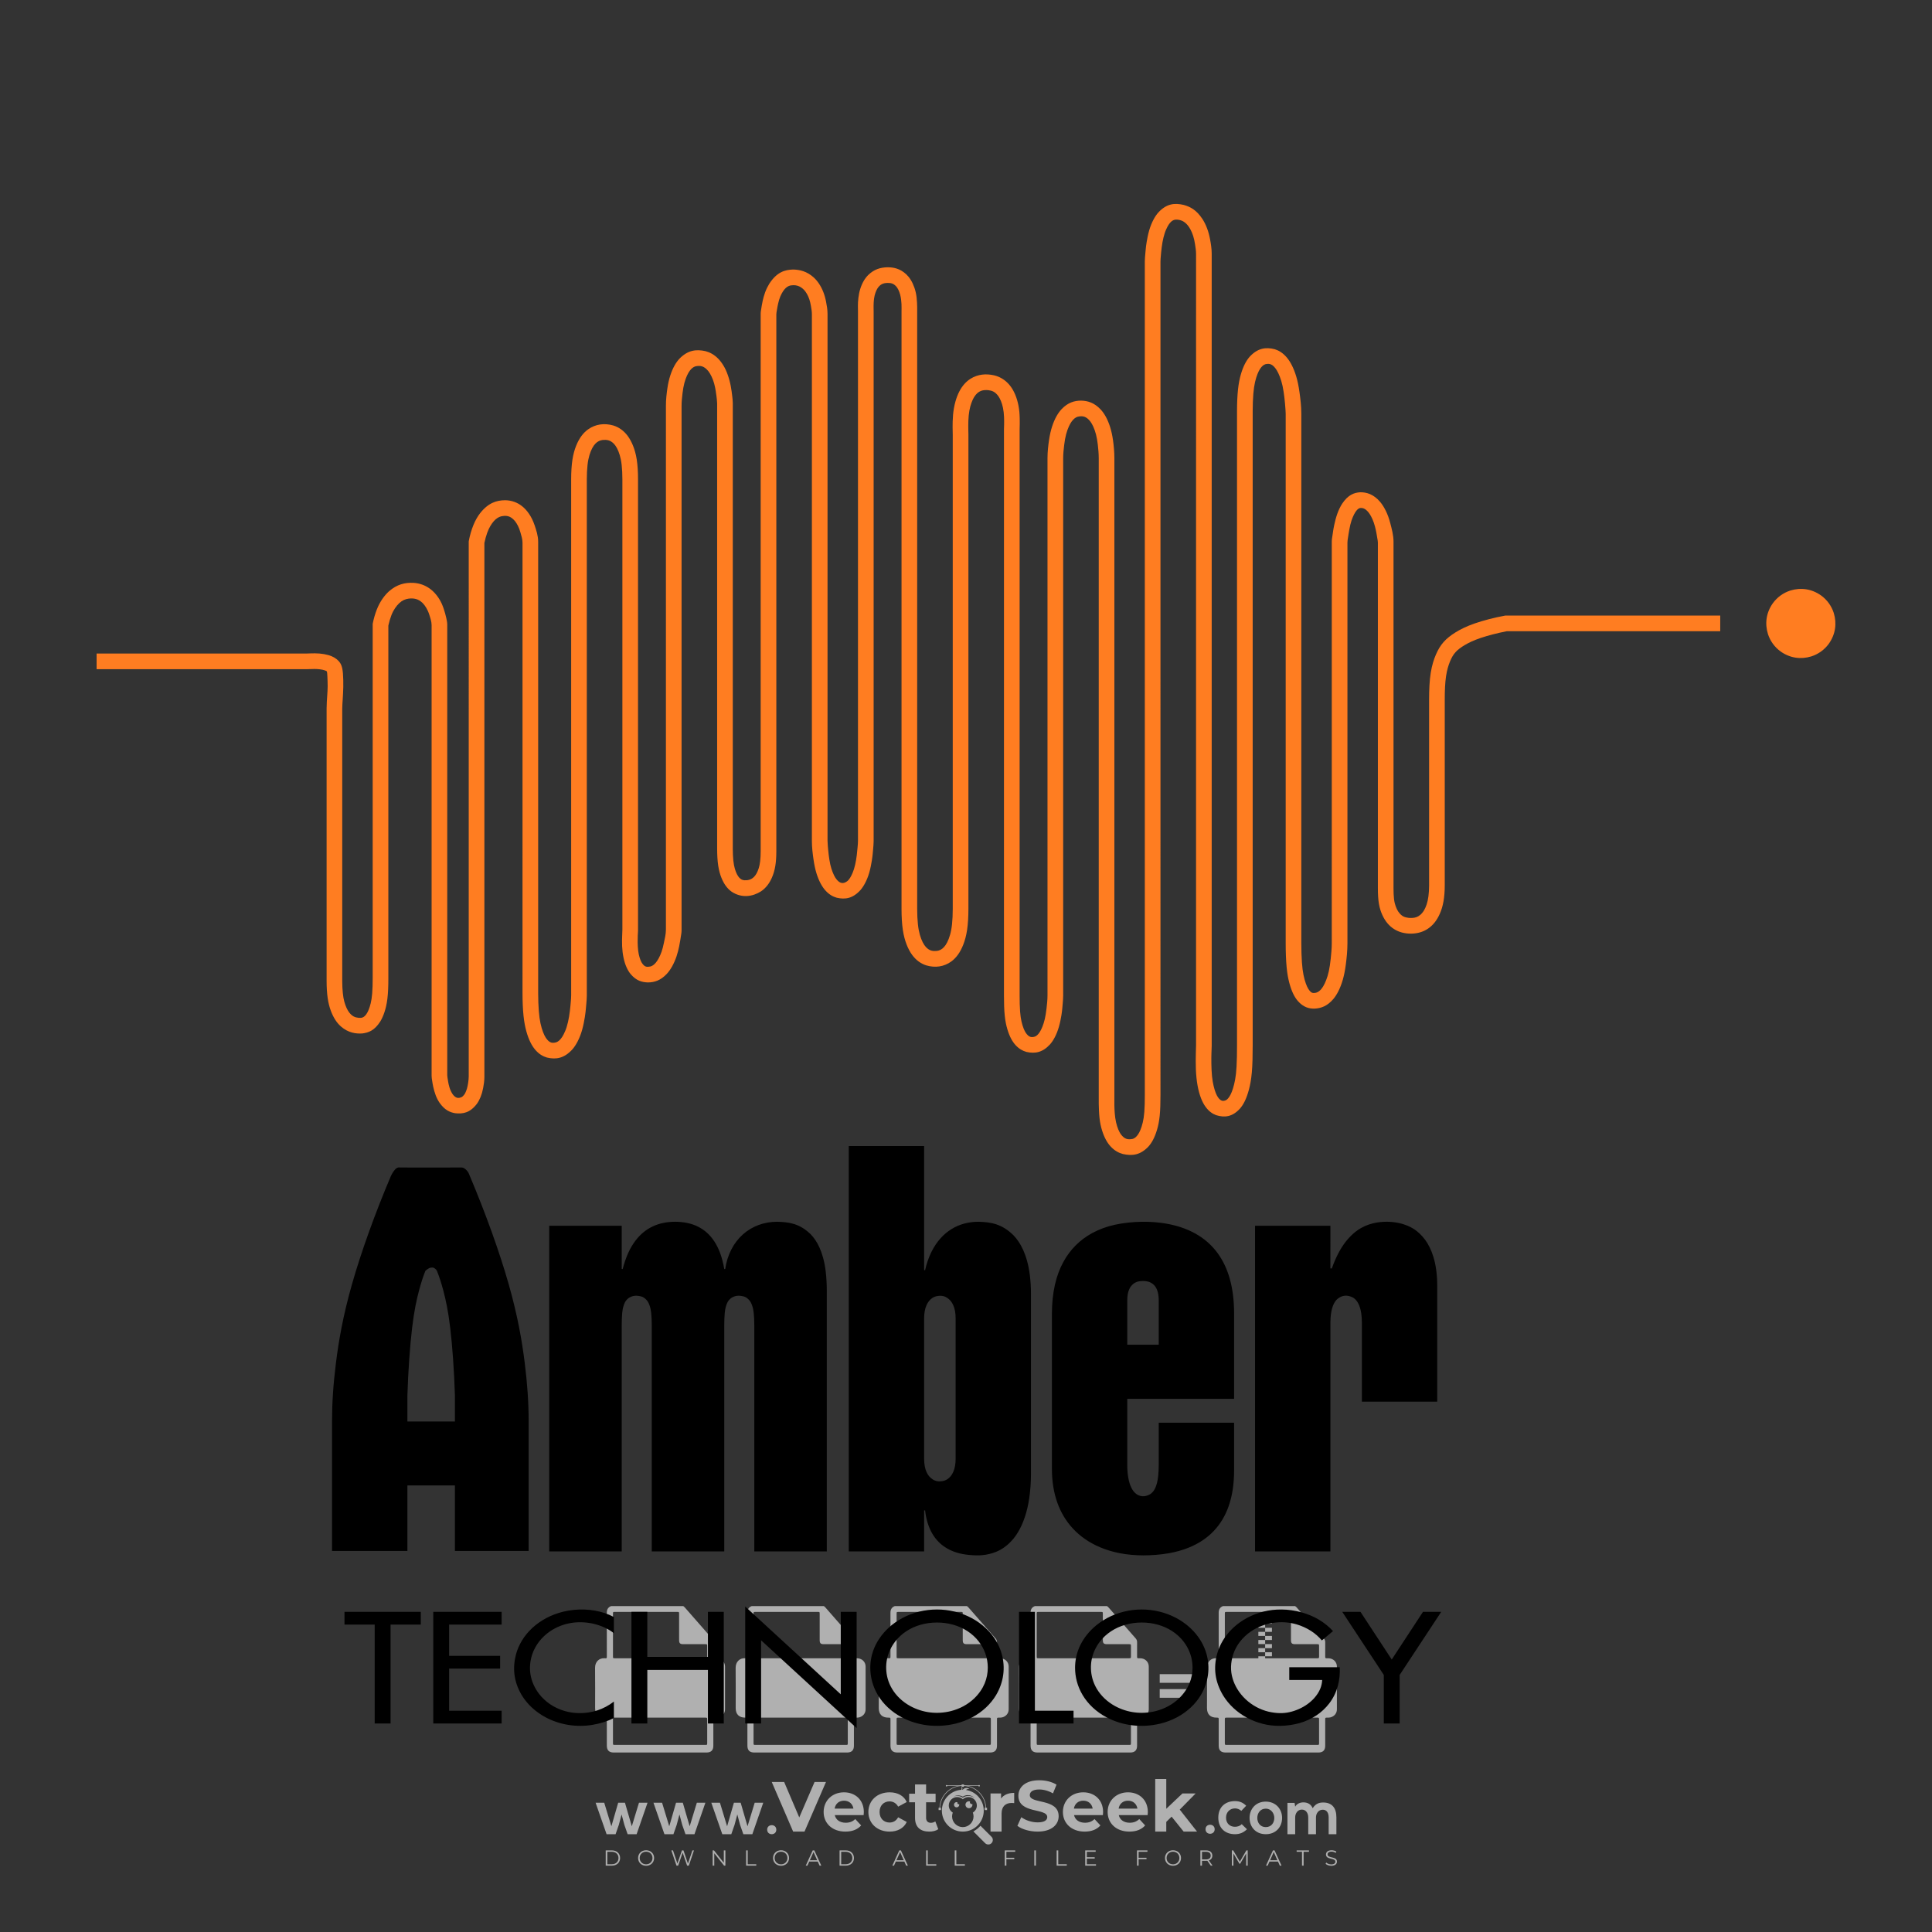<?xml version="1.0" encoding="iso-8859-1"?>
<!-- Generator: Adobe Illustrator 27.0.0, SVG Export Plug-In . SVG Version: 6.00 Build 0)  -->
<svg version="1.1" id="Layer_1" xmlns="http://www.w3.org/2000/svg" xmlns:xlink="http://www.w3.org/1999/xlink" x="0px" y="0px"
	 viewBox="0 0 500 500" style="enable-background:new 0 0 500 500;" xml:space="preserve">
<rect x="0" y="0" width="500" height="500" fill="#333333" stroke="none"/>
<g id="watermark_1_">
	<g>
		<g id="watermark" style="opacity:0.61;">
			<g>
				<g>
					<g>
						<g>
							<polygon style="fill:#FFFFFF;" points="213.765,461.172 208.204,474.017 205.268,474.017 199.726,461.172 202.938,461.172 
								206.846,470.347 210.81,461.172 							"/>
						</g>
						<g>
							<path style="fill:#FFFFFF;" d="M223.507,469.741h-7.469c0.275,1.23,1.321,1.982,2.826,1.982c1.046,0,1.798-0.312,2.477-0.954
								l1.523,1.651c-0.917,1.046-2.294,1.597-4.074,1.597c-3.413,0-5.634-2.147-5.634-5.083c0-2.954,2.257-5.083,5.267-5.083
								c2.899,0,5.138,1.945,5.138,5.12C223.562,469.191,223.526,469.503,223.507,469.741 M216.002,468.071h4.863
								c-0.202-1.248-1.138-2.055-2.422-2.055C217.139,466.016,216.204,466.805,216.002,468.071"/>
						</g>
						<g>
							<path style="fill:#FFFFFF;" d="M224.735,468.934c0-2.973,2.294-5.083,5.505-5.083c2.074,0,3.707,0.899,4.423,2.514
								l-2.22,1.193c-0.532-0.936-1.321-1.358-2.221-1.358c-1.45,0-2.587,1.009-2.587,2.734c0,1.725,1.138,2.734,2.587,2.734
								c0.899,0,1.688-0.404,2.221-1.358l2.22,1.211c-0.716,1.578-2.349,2.495-4.423,2.495
								C227.029,474.017,224.735,471.907,224.735,468.934"/>
						</g>
						<g>
							<path style="fill:#FFFFFF;" d="M242.828,473.393c-0.587,0.422-1.45,0.624-2.331,0.624c-2.33,0-3.688-1.193-3.688-3.542
								v-4.055h-1.523v-2.202h1.523v-2.404h2.863v2.404h2.459v2.202h-2.459v4.019c0,0.844,0.458,1.303,1.229,1.303
								c0.422,0,0.844-0.128,1.156-0.367L242.828,473.393z"/>
						</g>
					</g>
					<g>
						<path style="fill:#FFFFFF;" d="M262.474,463.997v2.643c-0.238-0.018-0.422-0.037-0.642-0.037
							c-1.578,0-2.624,0.862-2.624,2.753v4.661h-2.863v-9.873h2.734v1.303C259.776,464.493,260.951,463.997,262.474,463.997"/>
					</g>
					<g>
						<path style="fill:#FFFFFF;" d="M263.299,472.53l1.009-2.239c1.083,0.789,2.697,1.339,4.239,1.339
							c1.762,0,2.477-0.587,2.477-1.376c0-2.404-7.469-0.752-7.469-5.524c0-2.184,1.762-4,5.413-4c1.615,0,3.267,0.385,4.459,1.138
							l-0.918,2.257c-1.193-0.679-2.422-1.009-3.56-1.009c-1.761,0-2.44,0.66-2.44,1.468c0,2.367,7.468,0.734,7.468,5.45
							c0,2.147-1.78,3.982-5.45,3.982C266.492,474.017,264.437,473.411,263.299,472.53"/>
					</g>
					<g>
						<path style="fill:#FFFFFF;" d="M285.428,469.741h-7.469c0.275,1.23,1.321,1.982,2.826,1.982c1.046,0,1.798-0.312,2.477-0.954
							l1.523,1.651c-0.918,1.046-2.294,1.597-4.074,1.597c-3.413,0-5.634-2.147-5.634-5.083c0-2.954,2.257-5.083,5.267-5.083
							c2.9,0,5.138,1.945,5.138,5.12C285.484,469.191,285.447,469.503,285.428,469.741 M277.923,468.071h4.863
							c-0.202-1.248-1.138-2.055-2.422-2.055C279.061,466.016,278.125,466.805,277.923,468.071"/>
					</g>
					<g>
						<path style="fill:#FFFFFF;" d="M297.007,469.741h-7.469c0.275,1.23,1.321,1.982,2.826,1.982c1.046,0,1.798-0.312,2.477-0.954
							l1.523,1.651c-0.918,1.046-2.294,1.597-4.074,1.597c-3.413,0-5.634-2.147-5.634-5.083c0-2.954,2.257-5.083,5.267-5.083
							c2.899,0,5.138,1.945,5.138,5.12C297.062,469.191,297.025,469.503,297.007,469.741 M289.501,468.071h4.863
							c-0.202-1.248-1.138-2.055-2.422-2.055C290.639,466.016,289.703,466.805,289.501,468.071"/>
					</g>
					<g>
						<polygon style="fill:#FFFFFF;" points="303.208,470.145 301.831,471.503 301.831,474.017 298.969,474.017 298.969,460.401 
							301.831,460.401 301.831,468.108 306.016,464.144 309.429,464.144 305.318,468.328 309.796,474.017 306.327,474.017 						"/>
					</g>
					<g>
						<path style="fill:#FFFFFF;" d="M256.601,475.359L256.601,475.359l-2.86-2.86c-0.435,0.508-0.953,0.943-1.534,1.284
							c-0.092,0.069-0.186,0.136-0.283,0.199l3.027,3.027c0.456,0.456,1.195,0.456,1.65,0
							C257.057,476.554,257.057,475.815,256.601,475.359"/>
					</g>
					<g>
						<path style="fill:#FFFFFF;" d="M249.984,463.244c0.221-0.173,0.495-0.281,0.797-0.281c0.042,0,0.083,0.002,0.124,0.006
							c-0.214-0.156-0.478-0.249-0.764-0.249c-0.395,0-0.744,0.18-0.981,0.458c-0.051,0-0.1,0.006-0.151,0.008
							c0.039-0.077,0.064-0.162,0.064-0.255c0-0.234-0.143-0.434-0.346-0.519c0.087,0.126,0.138,0.279,0.138,0.445
							c0,0.122-0.031,0.237-0.081,0.341c-2.811,0.201-5.03,2.539-5.03,5.4c0,2.993,2.426,5.42,5.42,5.42
							c2.993,0,5.42-2.426,5.42-5.42C254.595,465.879,252.593,463.635,249.984,463.244 M247.983,464.656
							c0.435,0,0.844,0.112,1.199,0.309c0.374-0.245,0.82-0.387,1.299-0.387c0.711,0,1.348,0.312,1.784,0.806
							c-0.435-0.379-1.004-0.61-1.627-0.61c-0.449,0-0.87,0.12-1.234,0.329c-0.079,0.046-0.156,0.096-0.229,0.15
							c-0.065-0.048-0.133-0.093-0.204-0.134c-0.369-0.219-0.8-0.344-1.26-0.344c-0.3,0-0.588,0.054-0.854,0.152
							C247.196,464.754,247.578,464.656,247.983,464.656 M251.772,469.098c0.115,0.305,0.181,0.634,0.181,0.979
							c0,1.534-1.244,2.777-2.778,2.777c-1.534,0-2.777-1.243-2.777-2.777c0-0.345,0.066-0.674,0.181-0.979
							c-0.62-0.382-1.035-1.064-1.035-1.846c0-1.197,0.971-2.168,2.168-2.168c0.565,0,1.078,0.218,1.463,0.572
							c0.386-0.354,0.899-0.572,1.464-0.572c1.197,0,2.168,0.971,2.168,2.168C252.807,468.034,252.392,468.716,251.772,469.098"/>
					</g>
					<g>
						<path style="fill:#FFFFFF;" d="M251.666,467.061c0,0.497-0.404,0.901-0.901,0.901c-0.497,0-0.901-0.404-0.901-0.901
							s0.404-0.901,0.901-0.901c0.101,0,0.197,0.017,0.287,0.047c-0.03,0.062-0.045,0.132-0.045,0.204
							c0,0.273,0.221,0.494,0.494,0.494c0.05,0,0.099-0.008,0.146-0.022C251.66,466.941,251.666,467,251.666,467.061"/>
					</g>
					<g>
						<path style="fill:#FFFFFF;" d="M248.255,467.061c0,0.376-0.305,0.681-0.681,0.681c-0.376,0-0.681-0.305-0.681-0.681
							s0.305-0.681,0.681-0.681c0.076,0,0.149,0.013,0.217,0.035c-0.023,0.047-0.034,0.1-0.034,0.155
							c0,0.206,0.167,0.374,0.374,0.374c0.038,0,0.075-0.006,0.11-0.017C248.25,466.97,248.255,467.015,248.255,467.061"/>
					</g>
					<g>
						<g>
							<g>
								<rect x="242.908" y="467.83" style="fill:#FFFFFF;" width="0.616" height="0.616"/>
							</g>
							<g>
								<rect x="254.827" y="467.83" style="fill:#FFFFFF;" width="0.616" height="0.616"/>
							</g>
							<g>
								<path style="fill:#FFFFFF;" d="M255.205,468.082h-0.14c0-3.248-2.642-5.89-5.89-5.89c-3.248,0-5.89,2.642-5.89,5.89h-0.14
									c0-1.611,0.627-3.125,1.766-4.264c1.139-1.139,2.653-1.766,4.264-1.766c1.611,0,3.125,0.627,4.264,1.766
									C254.578,464.957,255.205,466.471,255.205,468.082"/>
							</g>
						</g>
						<g>
							<rect x="248.868" y="461.814" style="fill:#FFFFFF;" width="0.616" height="0.616"/>
						</g>
						<g>
							<rect x="244.95" y="462.052" style="fill:#FFFFFF;" width="8.45" height="0.14"/>
						</g>
						<g>
							<path style="fill:#FFFFFF;" d="M245.174,462.15c0,0.108-0.088,0.196-0.196,0.196c-0.108,0-0.196-0.088-0.196-0.196
								c0-0.108,0.088-0.196,0.196-0.196C245.086,461.954,245.174,462.042,245.174,462.15"/>
						</g>
						<g>
							<path style="fill:#FFFFFF;" d="M253.596,462.15c0,0.108-0.088,0.196-0.196,0.196c-0.108,0-0.196-0.088-0.196-0.196
								c0-0.108,0.088-0.196,0.196-0.196C253.509,461.954,253.596,462.042,253.596,462.15"/>
						</g>
					</g>
				</g>
				<g>
					<path style="fill:#FFFFFF;" d="M314.356,473.409c0,1.559-2.364,1.559-2.364,0C311.993,471.851,314.356,471.851,314.356,473.409
						z"/>
				</g>
				<g>
					<g>
						<g>
							<path style="fill:#FFFFFF;" d="M161.739,466.549l1.772,6.088l1.855-6.088h2.215l-2.823,8.14h-2.33l-0.837-2.396l-0.722-2.708
								l-0.722,2.708l-0.837,2.396h-2.33l-2.839-8.14h2.231l1.855,6.088l1.756-6.088H161.739z"/>
						</g>
						<g>
							<path style="fill:#FFFFFF;" d="M176.713,466.549l1.772,6.088l1.855-6.088h2.215l-2.823,8.14h-2.33l-0.837-2.396l-0.722-2.708
								l-0.722,2.708l-0.837,2.396h-2.33l-2.839-8.14h2.231l1.855,6.088l1.756-6.088H176.713z"/>
						</g>
						<g>
							<path style="fill:#FFFFFF;" d="M191.687,466.549l1.772,6.088l1.855-6.088h2.215l-2.823,8.14h-2.33l-0.837-2.396l-0.722-2.708
								l-0.722,2.708l-0.837,2.396h-2.33l-2.839-8.14h2.231l1.855,6.088l1.756-6.088H191.687z"/>
						</g>
					</g>
					<g>
						<path style="fill:#FFFFFF;" d="M200.908,473.52c0,1.559-2.364,1.559-2.364,0C198.545,471.962,200.908,471.962,200.908,473.52z
							"/>
					</g>
					<g>
						<path style="fill:#FFFFFF;" d="M322.71,473.409c-0.935,0.919-1.919,1.28-3.117,1.28c-2.346,0-4.3-1.411-4.3-4.282
							s1.953-4.284,4.3-4.284c1.149,0,2.035,0.329,2.921,1.199l-1.264,1.329c-0.476-0.428-1.066-0.64-1.623-0.64
							c-1.346,0-2.33,0.985-2.33,2.396c0,1.542,1.05,2.362,2.297,2.362c0.64,0,1.28-0.18,1.772-0.672L322.71,473.409z"/>
					</g>
					<g>
						<path style="fill:#FFFFFF;" d="M331.805,470.472c0,2.33-1.591,4.217-4.217,4.217c-2.626,0-4.201-1.887-4.201-4.217
							c0-2.314,1.609-4.217,4.185-4.217C330.149,466.255,331.805,468.158,331.805,470.472z M325.389,470.472
							c0,1.231,0.739,2.38,2.199,2.38c1.46,0,2.199-1.149,2.199-2.38c0-1.215-0.854-2.396-2.199-2.396
							C326.144,468.077,325.389,469.258,325.389,470.472z"/>
					</g>
					<g>
						<path style="fill:#FFFFFF;" d="M338.572,474.689v-4.332c0-1.068-0.559-2.035-1.658-2.035c-1.082,0-1.722,0.967-1.722,2.035
							v4.332h-2.003v-8.107h1.855l0.148,0.985c0.426-0.82,1.362-1.116,2.133-1.116c0.969,0,1.937,0.394,2.396,1.51
							c0.723-1.149,1.658-1.478,2.708-1.478c2.297,0,3.43,1.412,3.43,3.84v4.365h-2.003v-4.365c0-1.066-0.442-1.97-1.526-1.97
							c-1.082,0-1.756,0.935-1.756,2.003v4.332H338.572z"/>
					</g>
				</g>
			</g>
		</g>
		<g style="opacity:0.61;">
			<g>
				<g>
					<path style="fill:#FFFFFF;" d="M345.988,431.299c-0.006-1.224-0.959-2.121-2.189-2.14c-0.924-0.014-0.832,0.12-0.834-0.867
						c-0.003-1.097-0.007-2.194,0.003-3.292c0.003-0.379-0.112-0.691-0.362-0.976c-2.342-2.668-4.678-5.342-7.019-8.011
						c-0.12-0.137-0.275-0.244-0.414-0.366c-6.214,0-12.427,0-18.641,0c-0.794,0.293-1.14,0.868-1.138,1.709
						c0.01,3.748,0.004,7.496,0.004,11.243c0,0.556-0.003,0.589-0.55,0.551c-1.497-0.102-2.516,0.986-2.497,2.492
						c0.044,3.476,0.013,6.953,0.014,10.429c0.001,1.58,0.867,2.443,2.45,2.449c0.582,0.002,0.582,0.002,0.582,0.6
						c0,2.219-0.001,4.438,0.001,6.657c0.001,1.192,0.58,1.771,1.768,1.771c8.013,0.001,16.027,0.001,24.04,0
						c1.168,0,1.755-0.583,1.757-1.745c0.002-2.256,0-4.512,0.001-6.768c0-0.512,0.002-0.511,0.52-0.515
						c0.271-0.002,0.541,0.008,0.809-0.058c0.996-0.246,1.69-1.044,1.694-2.069C346.003,438.696,346.005,434.997,345.988,431.299z
						 M317.537,417.162c5.337,0,10.674,0,16.01,0c0.548,0,0.554,0.007,0.554,0.561c0.001,2.243-0.001,4.486,0.001,6.73
						c0.001,0.811,0.249,1.059,1.06,1.059c1.91,0.001,3.821,0,5.731,0.001c0.458,0,0.479,0.021,0.481,0.483
						c0.003,0.887,0.002,1.775,0,2.662c-0.001,0.477-0.024,0.498-0.504,0.499c-3.895,0.001-7.79,0-11.684,0
						c-3.882,0-7.765,0-11.647,0c-0.55,0-0.552-0.001-0.552-0.561c-0.001-3.624-0.001-7.247,0-10.871
						C316.987,417.166,316.991,417.162,317.537,417.162z M340.822,451.579c-3.883,0.001-7.766,0-11.65,0c-3.871,0-7.742,0-11.613,0
						c-0.572,0-0.574-0.002-0.574-0.579c-0.001-1.997-0.001-3.994,0.001-5.991c0-0.464,0.023-0.486,0.478-0.487
						c7.803-0.001,15.607-0.001,23.41,0c0.478,0,0.499,0.02,0.499,0.503c0.002,1.997,0.001,3.994,0,5.991
						C341.375,451.574,341.37,451.579,340.822,451.579z"/>
				</g>
				<g>
					<g>
						<rect x="327.418" y="417.053" style="fill:#FFFFFF;" width="1.757" height="1.054"/>
					</g>
					<g>
						<rect x="325.662" y="418.107" style="fill:#FFFFFF;" width="1.757" height="1.054"/>
					</g>
					<g>
						<rect x="327.418" y="419.161" style="fill:#FFFFFF;" width="1.757" height="1.054"/>
					</g>
					<g>
						<rect x="325.662" y="420.215" style="fill:#FFFFFF;" width="1.757" height="1.054"/>
					</g>
					<g>
						<rect x="327.418" y="421.269" style="fill:#FFFFFF;" width="1.757" height="1.054"/>
					</g>
					<g>
						<rect x="325.662" y="422.323" style="fill:#FFFFFF;" width="1.757" height="1.054"/>
					</g>
					<g>
						<rect x="327.418" y="423.378" style="fill:#FFFFFF;" width="1.757" height="1.054"/>
					</g>
					<g>
						<rect x="325.662" y="424.432" style="fill:#FFFFFF;" width="1.757" height="1.054"/>
					</g>
					<g>
						<rect x="327.418" y="425.486" style="fill:#FFFFFF;" width="1.757" height="1.054"/>
					</g>
					<g>
						<rect x="325.662" y="426.54" style="fill:#FFFFFF;" width="1.757" height="1.054"/>
					</g>
					<g>
						<rect x="327.418" y="427.594" style="fill:#FFFFFF;" width="1.757" height="1.054"/>
					</g>
					<g>
						<rect x="325.662" y="428.648" style="fill:#FFFFFF;" width="1.757" height="1.054"/>
					</g>
				</g>
			</g>
			<g>
				<path style="fill:#FFFFFF;" d="M187.637,431.299c-0.006-1.224-0.959-2.121-2.189-2.14c-0.924-0.014-0.832,0.12-0.834-0.867
					c-0.003-1.097-0.007-2.194,0.003-3.292c0.003-0.379-0.112-0.691-0.362-0.976c-2.342-2.668-4.678-5.342-7.019-8.011
					c-0.12-0.137-0.275-0.244-0.414-0.366c-6.214,0-12.427,0-18.641,0c-0.794,0.293-1.14,0.868-1.138,1.709
					c0.01,3.748,0.004,7.496,0.004,11.243c0,0.556-0.003,0.589-0.55,0.551c-1.497-0.102-2.516,0.986-2.497,2.492
					c0.044,3.476,0.013,6.953,0.014,10.429c0.001,1.58,0.867,2.443,2.45,2.449c0.582,0.002,0.582,0.002,0.582,0.6
					c0,2.219-0.001,4.438,0.001,6.657c0.001,1.192,0.58,1.771,1.768,1.771c8.013,0.001,16.027,0.001,24.04,0
					c1.168,0,1.755-0.583,1.757-1.745c0.002-2.256,0-4.512,0.001-6.768c0-0.512,0.002-0.511,0.52-0.515
					c0.271-0.002,0.541,0.008,0.809-0.058c0.996-0.246,1.69-1.044,1.694-2.069C187.652,438.696,187.655,434.997,187.637,431.299z
					 M159.187,417.162c5.337,0,10.674,0,16.01,0c0.548,0,0.554,0.007,0.554,0.561c0.001,2.243-0.001,4.486,0.001,6.73
					c0.001,0.811,0.249,1.059,1.06,1.059c1.91,0.001,3.821,0,5.731,0.001c0.458,0,0.479,0.021,0.481,0.483
					c0.003,0.887,0.002,1.775,0,2.662c-0.001,0.477-0.024,0.498-0.504,0.499c-3.895,0.001-7.79,0-11.684,0
					c-3.882,0-7.765,0-11.647,0c-0.55,0-0.552-0.001-0.552-0.561c-0.001-3.624-0.001-7.247,0-10.871
					C158.636,417.166,158.64,417.162,159.187,417.162z M182.472,451.579c-3.883,0.001-7.766,0-11.65,0c-3.871,0-7.742,0-11.613,0
					c-0.572,0-0.574-0.002-0.574-0.579c-0.001-1.997-0.001-3.994,0.001-5.991c0-0.464,0.023-0.486,0.478-0.487
					c7.803-0.001,15.607-0.001,23.41,0c0.478,0,0.499,0.02,0.499,0.503c0.002,1.997,0.001,3.994,0,5.991
					C183.024,451.574,183.019,451.579,182.472,451.579z"/>
			</g>
			<g>
				<path style="fill:#FFFFFF;" d="M159.779,440.669v-7.897h2.779c0.375,0,0.726,0.061,1.053,0.182
					c0.327,0.121,0.612,0.292,0.855,0.513c0.242,0.221,0.434,0.483,0.573,0.789c0.14,0.305,0.21,0.642,0.21,1.009
					c0,0.375-0.07,0.715-0.21,1.02c-0.14,0.305-0.331,0.568-0.573,0.789c-0.243,0.221-0.528,0.392-0.855,0.513
					c-0.327,0.121-0.678,0.182-1.053,0.182h-1.29v2.901H159.779z M162.58,436.356c0.39,0,0.684-0.111,0.882-0.331
					c0.199-0.22,0.298-0.474,0.298-0.761c0-0.14-0.024-0.276-0.072-0.408c-0.048-0.132-0.121-0.248-0.221-0.347
					c-0.099-0.099-0.223-0.178-0.37-0.237c-0.147-0.059-0.32-0.089-0.518-0.089h-1.312v2.173H162.58z"/>
				<path style="fill:#FFFFFF;" d="M166.308,432.771h1.731l3.177,5.294h0.088l-0.088-1.522v-3.772h1.478v7.897h-1.566l-3.353-5.592
					h-0.088l0.088,1.522v4.07h-1.467V432.771z"/>
				<path style="fill:#FFFFFF;" d="M177.922,436.334h3.872c0.022,0.089,0.04,0.195,0.055,0.32c0.014,0.125,0.022,0.25,0.022,0.375
					c0,0.507-0.077,0.985-0.231,1.434c-0.154,0.449-0.397,0.849-0.728,1.202c-0.353,0.375-0.776,0.666-1.268,0.871
					c-0.493,0.206-1.055,0.309-1.688,0.309c-0.574,0-1.114-0.103-1.622-0.309c-0.507-0.206-0.948-0.492-1.323-0.86
					c-0.375-0.367-0.673-0.803-0.894-1.307c-0.221-0.504-0.331-1.053-0.331-1.649c0-0.595,0.11-1.145,0.331-1.649
					c0.221-0.504,0.518-0.939,0.894-1.307c0.375-0.367,0.816-0.654,1.323-0.86c0.507-0.206,1.048-0.309,1.622-0.309
					c0.64,0,1.211,0.11,1.715,0.331c0.504,0.221,0.935,0.526,1.296,0.915l-1.025,1.004c-0.258-0.272-0.544-0.48-0.861-0.623
					c-0.316-0.143-0.695-0.215-1.136-0.215c-0.361,0-0.703,0.065-1.026,0.193c-0.324,0.129-0.607,0.311-0.85,0.546
					c-0.242,0.235-0.436,0.52-0.579,0.855c-0.143,0.335-0.215,0.708-0.215,1.119c0,0.412,0.072,0.785,0.215,1.12
					c0.143,0.335,0.338,0.62,0.584,0.855c0.246,0.235,0.531,0.418,0.855,0.546c0.323,0.129,0.669,0.193,1.037,0.193
					c0.419,0,0.773-0.061,1.064-0.182c0.29-0.121,0.538-0.278,0.744-0.469c0.148-0.132,0.275-0.3,0.381-0.502
					c0.106-0.202,0.189-0.428,0.248-0.678h-2.482V436.334z"/>
			</g>
			<g>
				<path style="fill:#FFFFFF;" d="M224.019,431.299c-0.006-1.224-0.959-2.121-2.189-2.14c-0.924-0.014-0.832,0.12-0.834-0.867
					c-0.003-1.097-0.007-2.194,0.003-3.292c0.003-0.379-0.112-0.691-0.362-0.976c-2.342-2.668-4.678-5.342-7.019-8.011
					c-0.12-0.137-0.275-0.244-0.414-0.366c-6.214,0-12.427,0-18.641,0c-0.794,0.293-1.14,0.868-1.138,1.709
					c0.01,3.748,0.004,7.496,0.004,11.243c0,0.556-0.003,0.589-0.55,0.551c-1.497-0.102-2.516,0.986-2.497,2.492
					c0.044,3.476,0.013,6.953,0.014,10.429c0.001,1.58,0.867,2.443,2.45,2.449c0.582,0.002,0.582,0.002,0.582,0.6
					c0,2.219-0.001,4.438,0.001,6.657c0.001,1.192,0.58,1.771,1.768,1.771c8.013,0.001,16.027,0.001,24.04,0
					c1.168,0,1.755-0.583,1.757-1.745c0.002-2.256,0-4.512,0.001-6.768c0-0.512,0.002-0.511,0.52-0.515
					c0.271-0.002,0.541,0.008,0.809-0.058c0.997-0.246,1.69-1.044,1.694-2.069C224.034,438.696,224.036,434.997,224.019,431.299z
					 M195.568,417.162c5.337,0,10.674,0,16.01,0c0.548,0,0.554,0.007,0.554,0.561c0.001,2.243-0.001,4.486,0.001,6.73
					c0.001,0.811,0.249,1.059,1.06,1.059c1.91,0.001,3.821,0,5.731,0.001c0.458,0,0.479,0.021,0.481,0.483
					c0.003,0.887,0.002,1.775,0,2.662c-0.001,0.477-0.024,0.498-0.504,0.499c-3.895,0.001-7.79,0-11.684,0
					c-3.882,0-7.765,0-11.647,0c-0.55,0-0.552-0.001-0.552-0.561c-0.001-3.624-0.001-7.247,0-10.871
					C195.018,417.166,195.022,417.162,195.568,417.162z M218.854,451.579c-3.883,0.001-7.766,0-11.65,0c-3.871,0-7.742,0-11.613,0
					c-0.572,0-0.574-0.002-0.574-0.579c-0.001-1.997-0.001-3.994,0.001-5.991c0-0.464,0.023-0.486,0.478-0.487
					c7.803-0.001,15.607-0.001,23.41,0c0.478,0,0.499,0.02,0.499,0.503c0.002,1.997,0.001,3.994,0,5.991
					C219.406,451.574,219.401,451.579,218.854,451.579z"/>
			</g>
			<g>
				<path style="fill:#FFFFFF;" d="M205.111,432.771h1.699l2.967,7.897h-1.644l-0.651-1.886h-3.044l-0.651,1.886h-1.643
					L205.111,432.771z M206.997,437.415l-0.706-1.974l-0.287-0.96h-0.088l-0.287,0.96l-0.706,1.974H206.997z"/>
				<path style="fill:#FFFFFF;" d="M211.331,434.536c-0.125,0-0.245-0.024-0.359-0.072c-0.114-0.048-0.213-0.114-0.298-0.199
					c-0.084-0.084-0.151-0.182-0.198-0.292c-0.048-0.11-0.072-0.232-0.072-0.364s0.024-0.254,0.072-0.364
					c0.048-0.11,0.114-0.208,0.198-0.292c0.084-0.084,0.184-0.151,0.298-0.198c0.114-0.048,0.233-0.072,0.359-0.072
					c0.257,0,0.478,0.09,0.662,0.27c0.184,0.181,0.276,0.399,0.276,0.656s-0.092,0.476-0.276,0.656
					C211.809,434.446,211.589,434.536,211.331,434.536z M210.615,440.669v-5.404h1.445v5.404H210.615z"/>
			</g>
			<g>
				<path style="fill:#FFFFFF;" d="M261.044,431.299c-0.006-1.224-0.959-2.121-2.189-2.14c-0.924-0.014-0.832,0.12-0.834-0.867
					c-0.003-1.097-0.007-2.194,0.003-3.292c0.003-0.379-0.112-0.691-0.362-0.976c-2.342-2.668-4.678-5.342-7.019-8.011
					c-0.12-0.137-0.275-0.244-0.414-0.366c-6.214,0-12.427,0-18.641,0c-0.794,0.293-1.14,0.868-1.138,1.709
					c0.01,3.748,0.004,7.496,0.004,11.243c0,0.556-0.003,0.589-0.55,0.551c-1.497-0.102-2.516,0.986-2.497,2.492
					c0.044,3.476,0.013,6.953,0.014,10.429c0.001,1.58,0.867,2.443,2.45,2.449c0.582,0.002,0.582,0.002,0.582,0.6
					c0,2.219-0.001,4.438,0.001,6.657c0.001,1.192,0.58,1.771,1.768,1.771c8.013,0.001,16.027,0.001,24.04,0
					c1.168,0,1.755-0.583,1.757-1.745c0.002-2.256,0-4.512,0.001-6.768c0-0.512,0.002-0.511,0.52-0.515
					c0.271-0.002,0.541,0.008,0.809-0.058c0.996-0.246,1.69-1.044,1.694-2.069C261.059,438.696,261.061,434.997,261.044,431.299z
					 M232.593,417.162c5.337,0,10.674,0,16.01,0c0.548,0,0.554,0.007,0.554,0.561c0.001,2.243-0.001,4.486,0.001,6.73
					c0.001,0.811,0.249,1.059,1.06,1.059c1.91,0.001,3.821,0,5.731,0.001c0.458,0,0.479,0.021,0.481,0.483
					c0.003,0.887,0.002,1.775,0,2.662c-0.001,0.477-0.024,0.498-0.504,0.499c-3.895,0.001-7.79,0-11.684,0
					c-3.882,0-7.765,0-11.647,0c-0.55,0-0.552-0.001-0.552-0.561c-0.001-3.624-0.001-7.247,0-10.871
					C232.042,417.166,232.047,417.162,232.593,417.162z M255.878,451.579c-3.883,0.001-7.766,0-11.65,0c-3.871,0-7.742,0-11.613,0
					c-0.572,0-0.574-0.002-0.574-0.579c-0.001-1.997-0.001-3.994,0.001-5.991c0-0.464,0.023-0.486,0.478-0.487
					c7.803-0.001,15.607-0.001,23.41,0c0.478,0,0.499,0.02,0.499,0.503c0.002,1.997,0.001,3.994,0,5.991
					C256.431,451.574,256.426,451.579,255.878,451.579z"/>
			</g>
			<g>
				<path style="fill:#FFFFFF;" d="M236.361,440.845c-0.338,0-0.662-0.048-0.971-0.143c-0.309-0.095-0.592-0.239-0.849-0.43
					c-0.257-0.191-0.481-0.425-0.673-0.7c-0.191-0.276-0.342-0.597-0.452-0.965l1.401-0.551c0.103,0.397,0.283,0.726,0.54,0.987
					c0.257,0.261,0.596,0.392,1.015,0.392c0.154,0,0.303-0.02,0.447-0.061c0.143-0.04,0.272-0.099,0.386-0.176
					s0.204-0.175,0.27-0.292c0.066-0.118,0.099-0.254,0.099-0.408c0-0.147-0.026-0.279-0.077-0.397
					c-0.051-0.117-0.138-0.227-0.259-0.331c-0.121-0.103-0.28-0.202-0.475-0.298c-0.195-0.095-0.435-0.195-0.722-0.298l-0.485-0.176
					c-0.213-0.073-0.429-0.173-0.645-0.298c-0.217-0.125-0.413-0.276-0.59-0.452c-0.177-0.176-0.322-0.384-0.436-0.623
					c-0.114-0.239-0.171-0.509-0.171-0.81c0-0.309,0.06-0.597,0.182-0.866c0.121-0.268,0.294-0.503,0.518-0.706
					c0.224-0.202,0.492-0.36,0.805-0.474s0.66-0.171,1.042-0.171c0.397,0,0.74,0.053,1.031,0.16
					c0.291,0.107,0.537,0.243,0.739,0.408c0.202,0.165,0.366,0.348,0.491,0.546c0.125,0.199,0.217,0.386,0.276,0.563l-1.312,0.551
					c-0.074-0.221-0.208-0.419-0.402-0.596c-0.195-0.176-0.462-0.265-0.8-0.265c-0.324,0-0.592,0.075-0.805,0.226
					c-0.213,0.151-0.32,0.348-0.32,0.59c0,0.235,0.103,0.436,0.309,0.601c0.206,0.165,0.533,0.325,0.982,0.48l0.497,0.165
					c0.316,0.111,0.605,0.237,0.866,0.381c0.261,0.143,0.485,0.314,0.673,0.513c0.187,0.199,0.331,0.425,0.43,0.678
					c0.1,0.254,0.149,0.546,0.149,0.877c0,0.412-0.083,0.767-0.248,1.064c-0.165,0.298-0.377,0.542-0.634,0.734
					c-0.258,0.191-0.548,0.335-0.872,0.43C236.986,440.797,236.67,440.845,236.361,440.845z"/>
				<path style="fill:#FFFFFF;" d="M239.516,432.771h1.61l1.633,4.754l0.287,1.015h0.088l0.309-1.015l1.699-4.754h1.61l-2.879,7.897
					h-1.566L239.516,432.771z"/>
				<path style="fill:#FFFFFF;" d="M251.097,436.334h3.871c0.022,0.089,0.04,0.195,0.055,0.32c0.015,0.125,0.023,0.25,0.023,0.375
					c0,0.507-0.078,0.985-0.232,1.434c-0.154,0.449-0.397,0.849-0.728,1.202c-0.353,0.375-0.775,0.666-1.268,0.871
					c-0.493,0.206-1.055,0.309-1.688,0.309c-0.574,0-1.114-0.103-1.621-0.309c-0.507-0.206-0.949-0.492-1.324-0.86
					c-0.375-0.367-0.673-0.803-0.894-1.307c-0.22-0.504-0.331-1.053-0.331-1.649c0-0.595,0.11-1.145,0.331-1.649
					c0.221-0.504,0.518-0.939,0.894-1.307c0.375-0.367,0.816-0.654,1.324-0.86c0.507-0.206,1.047-0.309,1.621-0.309
					c0.64,0,1.211,0.11,1.715,0.331c0.504,0.221,0.936,0.526,1.296,0.915l-1.026,1.004c-0.257-0.272-0.544-0.48-0.861-0.623
					c-0.316-0.143-0.694-0.215-1.136-0.215c-0.36,0-0.702,0.065-1.026,0.193c-0.323,0.129-0.607,0.311-0.849,0.546
					c-0.243,0.235-0.436,0.52-0.579,0.855c-0.143,0.335-0.215,0.708-0.215,1.119c0,0.412,0.072,0.785,0.215,1.12
					c0.143,0.335,0.338,0.62,0.585,0.855c0.246,0.235,0.531,0.418,0.854,0.546c0.324,0.129,0.669,0.193,1.037,0.193
					c0.419,0,0.774-0.061,1.064-0.182c0.29-0.121,0.539-0.278,0.745-0.469c0.147-0.132,0.274-0.3,0.38-0.502
					c0.107-0.202,0.189-0.428,0.248-0.678h-2.482V436.334z"/>
			</g>
			<g>
				<path style="fill:#FFFFFF;" d="M297.3,431.299c-0.006-1.224-0.959-2.121-2.189-2.14c-0.924-0.014-0.832,0.12-0.834-0.867
					c-0.003-1.097-0.007-2.194,0.003-3.292c0.003-0.379-0.112-0.691-0.362-0.976c-2.342-2.668-4.678-5.342-7.019-8.011
					c-0.12-0.137-0.275-0.244-0.414-0.366c-6.214,0-12.427,0-18.641,0c-0.794,0.293-1.14,0.868-1.138,1.709
					c0.01,3.748,0.004,7.496,0.004,11.243c0,0.556-0.003,0.589-0.55,0.551c-1.497-0.102-2.516,0.986-2.497,2.492
					c0.044,3.476,0.013,6.953,0.014,10.429c0.001,1.58,0.867,2.443,2.45,2.449c0.582,0.002,0.582,0.002,0.582,0.6
					c0,2.219-0.001,4.438,0.001,6.657c0.001,1.192,0.58,1.771,1.768,1.771c8.013,0.001,16.027,0.001,24.04,0
					c1.168,0,1.755-0.583,1.757-1.745c0.002-2.256,0-4.512,0.001-6.768c0-0.512,0.002-0.511,0.52-0.515
					c0.271-0.002,0.541,0.008,0.809-0.058c0.996-0.246,1.69-1.044,1.694-2.069C297.315,438.696,297.318,434.997,297.3,431.299z
					 M268.85,417.162c5.337,0,10.674,0,16.01,0c0.548,0,0.554,0.007,0.554,0.561c0.001,2.243-0.001,4.486,0.001,6.73
					c0.001,0.811,0.249,1.059,1.06,1.059c1.91,0.001,3.821,0,5.731,0.001c0.458,0,0.479,0.021,0.481,0.483
					c0.003,0.887,0.002,1.775,0,2.662c-0.001,0.477-0.024,0.498-0.504,0.499c-3.895,0.001-7.79,0-11.684,0
					c-3.882,0-7.765,0-11.647,0c-0.55,0-0.552-0.001-0.552-0.561c-0.001-3.624-0.001-7.247,0-10.871
					C268.299,417.166,268.303,417.162,268.85,417.162z M292.135,451.579c-3.883,0.001-7.766,0-11.65,0c-3.871,0-7.742,0-11.613,0
					c-0.572,0-0.574-0.002-0.574-0.579c-0.001-1.997-0.001-3.994,0.001-5.991c0-0.464,0.023-0.486,0.478-0.487
					c7.803-0.001,15.607-0.001,23.41,0c0.478,0,0.499,0.02,0.499,0.503c0.001,1.997,0.001,3.994,0,5.991
					C292.687,451.574,292.682,451.579,292.135,451.579z"/>
			</g>
			<g>
				<path style="fill:#FFFFFF;" d="M272.966,434.183v1.831h3.165v1.412h-3.165v1.831h3.518v1.412h-5.007v-7.897h5.007v1.412H272.966
					z"/>
				<path style="fill:#FFFFFF;" d="M277.852,440.669v-7.897h2.779c0.375,0,0.726,0.061,1.053,0.182
					c0.327,0.121,0.612,0.292,0.855,0.513c0.243,0.221,0.434,0.483,0.574,0.789c0.14,0.305,0.209,0.642,0.209,1.009
					c0,0.375-0.07,0.715-0.209,1.02c-0.14,0.305-0.331,0.568-0.574,0.789c-0.243,0.221-0.528,0.392-0.855,0.513
					c-0.327,0.121-0.678,0.182-1.053,0.182h-1.29v2.901H277.852z M280.653,436.356c0.389,0,0.684-0.111,0.882-0.331
					c0.199-0.22,0.298-0.474,0.298-0.761c0-0.14-0.024-0.276-0.072-0.408c-0.048-0.132-0.121-0.248-0.221-0.347
					c-0.099-0.099-0.222-0.178-0.37-0.237c-0.147-0.059-0.32-0.089-0.518-0.089h-1.312v2.173H280.653z"/>
				<path style="fill:#FFFFFF;" d="M286.797,440.845c-0.338,0-0.662-0.048-0.971-0.143c-0.309-0.095-0.592-0.239-0.849-0.43
					c-0.257-0.191-0.482-0.425-0.673-0.7c-0.191-0.276-0.342-0.597-0.452-0.965l1.401-0.551c0.103,0.397,0.283,0.726,0.541,0.987
					c0.257,0.261,0.595,0.392,1.015,0.392c0.154,0,0.303-0.02,0.447-0.061c0.143-0.04,0.272-0.099,0.386-0.176
					c0.114-0.077,0.204-0.175,0.27-0.292c0.066-0.118,0.1-0.254,0.1-0.408c0-0.147-0.026-0.279-0.077-0.397
					c-0.051-0.117-0.138-0.227-0.259-0.331c-0.121-0.103-0.279-0.202-0.474-0.298c-0.195-0.095-0.436-0.195-0.723-0.298
					l-0.485-0.176c-0.213-0.073-0.428-0.173-0.645-0.298c-0.217-0.125-0.414-0.276-0.59-0.452c-0.176-0.176-0.322-0.384-0.436-0.623
					c-0.114-0.239-0.171-0.509-0.171-0.81c0-0.309,0.061-0.597,0.182-0.866c0.121-0.268,0.294-0.503,0.518-0.706
					c0.224-0.202,0.493-0.36,0.805-0.474c0.312-0.114,0.66-0.171,1.042-0.171c0.397,0,0.741,0.053,1.031,0.16
					c0.29,0.107,0.537,0.243,0.739,0.408c0.202,0.165,0.365,0.348,0.491,0.546c0.125,0.199,0.217,0.386,0.276,0.563l-1.312,0.551
					c-0.074-0.221-0.208-0.419-0.403-0.596c-0.195-0.176-0.462-0.265-0.799-0.265c-0.324,0-0.592,0.075-0.805,0.226
					c-0.213,0.151-0.32,0.348-0.32,0.59c0,0.235,0.103,0.436,0.309,0.601c0.206,0.165,0.533,0.325,0.982,0.48l0.496,0.165
					c0.316,0.111,0.605,0.237,0.866,0.381c0.261,0.143,0.485,0.314,0.673,0.513c0.187,0.199,0.331,0.425,0.43,0.678
					c0.099,0.254,0.149,0.546,0.149,0.877c0,0.412-0.083,0.767-0.248,1.064c-0.165,0.298-0.377,0.542-0.634,0.734
					c-0.258,0.191-0.548,0.335-0.872,0.43C287.422,440.797,287.105,440.845,286.797,440.845z"/>
			</g>
			<g>
				<path style="fill:#FFFFFF;" d="M321.394,439.168l4.004-4.985h-3.827v-1.412h5.559v1.5l-3.96,4.985h4.004v1.412h-5.779V439.168z"
					/>
				<path style="fill:#FFFFFF;" d="M328.409,432.771h1.489v7.897h-1.489V432.771z"/>
				<path style="fill:#FFFFFF;" d="M331.486,440.669v-7.897h2.779c0.375,0,0.726,0.061,1.053,0.182
					c0.327,0.121,0.612,0.292,0.855,0.513s0.434,0.483,0.574,0.789c0.14,0.305,0.209,0.642,0.209,1.009
					c0,0.375-0.07,0.715-0.209,1.02c-0.14,0.305-0.331,0.568-0.574,0.789c-0.243,0.221-0.528,0.392-0.855,0.513
					c-0.327,0.121-0.678,0.182-1.053,0.182h-1.29v2.901H331.486z M334.288,436.356c0.389,0,0.684-0.111,0.882-0.331
					c0.199-0.22,0.298-0.474,0.298-0.761c0-0.14-0.024-0.276-0.072-0.408c-0.048-0.132-0.121-0.248-0.221-0.347
					c-0.099-0.099-0.222-0.178-0.37-0.237c-0.147-0.059-0.32-0.089-0.518-0.089h-1.312v2.173H334.288z"/>
			</g>
		</g>
		<g style="opacity:0.61;">
			<path style="fill:#FFFFFF;" d="M300.133,433.27h9.067v2.242h-9.067V433.27z M300.133,437.136h9.067v2.243h-9.067V437.136z"/>
		</g>
	</g>
	<g style="opacity:0.61;">
		<path style="fill:#FFFFFF;" d="M156.756,478.878h1.607c1.263,0,2.114,0.812,2.114,1.974c0,1.161-0.851,1.973-2.114,1.973h-1.607
			V478.878z M158.34,482.464c1.049,0,1.725-0.665,1.725-1.612c0-0.947-0.677-1.613-1.725-1.613h-1.167v3.225H158.34z"/>
		<path style="fill:#FFFFFF;" d="M165.139,480.851c0-1.15,0.879-2.007,2.075-2.007c1.184,0,2.069,0.851,2.069,2.007
			c0,1.156-0.885,2.007-2.069,2.007C166.019,482.858,165.139,482.002,165.139,480.851z M168.866,480.851
			c0-0.942-0.705-1.635-1.652-1.635c-0.953,0-1.663,0.693-1.663,1.635c0,0.941,0.71,1.635,1.663,1.635
			C168.162,482.486,168.866,481.793,168.866,480.851z"/>
		<path style="fill:#FFFFFF;" d="M179.596,478.878l-1.331,3.947h-0.44l-1.156-3.366l-1.161,3.366h-0.434l-1.331-3.947h0.429
			l1.139,3.394l1.178-3.394h0.389l1.161,3.411l1.156-3.411H179.596z"/>
		<path style="fill:#FFFFFF;" d="M187.731,478.878v3.947h-0.344l-2.537-3.202v3.202h-0.417v-3.947h0.344l2.543,3.203v-3.203H187.731
			z"/>
		<path style="fill:#FFFFFF;" d="M193.093,478.878h0.417v3.586h2.21v0.361h-2.627V478.878z"/>
		<path style="fill:#FFFFFF;" d="M200.061,480.851c0-1.15,0.879-2.007,2.075-2.007c1.184,0,2.069,0.851,2.069,2.007
			c0,1.156-0.885,2.007-2.069,2.007C200.941,482.858,200.061,482.002,200.061,480.851z M203.788,480.851
			c0-0.942-0.705-1.635-1.652-1.635c-0.953,0-1.663,0.693-1.663,1.635c0,0.941,0.71,1.635,1.663,1.635
			C203.083,482.486,203.788,481.793,203.788,480.851z"/>
		<path style="fill:#FFFFFF;" d="M211.636,481.77h-2.199l-0.474,1.054h-0.434l1.804-3.947h0.412l1.804,3.947h-0.44L211.636,481.77z
			 M211.484,481.432l-0.947-2.12l-0.947,2.12H211.484z"/>
		<path style="fill:#FFFFFF;" d="M217.28,478.878h1.607c1.263,0,2.114,0.812,2.114,1.974c0,1.161-0.851,1.973-2.114,1.973h-1.607
			V478.878z M218.864,482.464c1.049,0,1.725-0.665,1.725-1.612c0-0.947-0.677-1.613-1.725-1.613h-1.167v3.225H218.864z"/>
		<path style="fill:#FFFFFF;" d="M234.041,481.77h-2.199l-0.474,1.054h-0.434l1.804-3.947h0.412l1.804,3.947h-0.44L234.041,481.77z
			 M233.889,481.432l-0.947-2.12l-0.947,2.12H233.889z"/>
		<path style="fill:#FFFFFF;" d="M239.685,478.878h0.417v3.586h2.21v0.361h-2.627V478.878z"/>
		<path style="fill:#FFFFFF;" d="M247.082,478.878h0.417v3.586h2.21v0.361h-2.627V478.878z"/>
		<path style="fill:#FFFFFF;" d="M260.449,479.239v1.551h2.041v0.361h-2.041v1.675h-0.417v-3.947h2.706v0.361H260.449z"/>
		<path style="fill:#FFFFFF;" d="M267.678,478.878h0.417v3.947h-0.417V478.878z"/>
		<path style="fill:#FFFFFF;" d="M273.456,478.878h0.417v3.586h2.21v0.361h-2.627V478.878z"/>
		<path style="fill:#FFFFFF;" d="M283.644,482.464v0.361h-2.791v-3.947h2.706v0.361h-2.289v1.404h2.041v0.355h-2.041v1.466H283.644z
			"/>
		<path style="fill:#FFFFFF;" d="M294.672,479.239v1.551h2.041v0.361h-2.041v1.675h-0.417v-3.947h2.706v0.361H294.672z"/>
		<path style="fill:#FFFFFF;" d="M301.5,480.851c0-1.15,0.879-2.007,2.075-2.007c1.184,0,2.069,0.851,2.069,2.007
			c0,1.156-0.885,2.007-2.069,2.007C302.379,482.858,301.5,482.002,301.5,480.851z M305.226,480.851
			c0-0.942-0.705-1.635-1.652-1.635c-0.953,0-1.663,0.693-1.663,1.635c0,0.941,0.71,1.635,1.663,1.635
			C304.522,482.486,305.226,481.793,305.226,480.851z"/>
		<path style="fill:#FFFFFF;" d="M313.351,482.825l-0.902-1.269c-0.102,0.011-0.203,0.017-0.316,0.017h-1.06v1.252h-0.417v-3.947
			h1.477c1.004,0,1.613,0.507,1.613,1.353c0,0.62-0.327,1.054-0.902,1.24l0.964,1.353H313.351z M313.328,480.231
			c0-0.632-0.417-0.992-1.207-0.992h-1.048v1.979h1.048C312.911,481.218,313.328,480.851,313.328,480.231z"/>
		<path style="fill:#FFFFFF;" d="M322.907,478.878v3.947h-0.4v-3.158l-1.551,2.656h-0.197l-1.551-2.639v3.14h-0.4v-3.947h0.344
			l1.714,2.926l1.697-2.926H322.907z"/>
		<path style="fill:#FFFFFF;" d="M330.744,481.77h-2.199l-0.473,1.054h-0.434l1.804-3.947h0.411l1.804,3.947h-0.44L330.744,481.77z
			 M330.592,481.432l-0.947-2.12l-0.947,2.12H330.592z"/>
		<path style="fill:#FFFFFF;" d="M336.957,479.239h-1.387v-0.361h3.192v0.361h-1.387v3.586h-0.417V479.239z"/>
		<path style="fill:#FFFFFF;" d="M343.063,482.346l0.164-0.321c0.282,0.276,0.784,0.479,1.302,0.479c0.739,0,1.06-0.31,1.06-0.699
			c0-1.083-2.43-0.417-2.43-1.877c0-0.581,0.451-1.083,1.455-1.083c0.446,0,0.908,0.13,1.224,0.35l-0.141,0.333
			c-0.338-0.22-0.733-0.327-1.083-0.327c-0.722,0-1.043,0.321-1.043,0.716c0,1.083,2.43,0.429,2.43,1.866
			c0,0.581-0.462,1.077-1.472,1.077C343.937,482.858,343.356,482.65,343.063,482.346z"/>
	</g>
</g>
<g>
</g>
<g>
	<path style="fill-rule:evenodd;clip-rule:evenodd;" d="M142.14,317.222V401.5h18.76v-58.493c0-1.193,0.046-2.389,0.123-3.207
		c0.077-0.818,0.181-1.26,0.284-1.621c0.275-0.877,0.48-1.536,1.389-2.253c1.069-0.691,2.057-0.719,3.301-0.391
		c0.657,0.171,1.498,0.913,1.82,1.626c0.129,0.249,0.251,0.543,0.373,0.926c0.122,0.383,0.244,0.855,0.336,1.69
		c0.092,0.835,0.152,2.033,0.152,3.23V401.5h18.76v-58.493c0-1.194,0.046-2.39,0.123-3.209c0.077-0.819,0.181-1.262,0.283-1.62
		c0.274-0.877,0.48-1.536,1.388-2.252c1.069-0.693,2.056-0.719,3.3-0.391c0.657,0.171,1.499,0.913,1.821,1.627
		c0.129,0.25,0.251,0.543,0.373,0.926c0.122,0.383,0.244,0.855,0.336,1.69c0.091,0.835,0.151,2.033,0.151,3.23V401.5h18.761v-67.481
		c0-1.719-0.101-3.439-0.273-4.89c-0.172-1.451-0.416-2.633-0.694-3.649c-0.278-1.016-0.589-1.868-0.926-2.614
		c-0.336-0.745-0.696-1.384-1.077-1.948c-0.38-0.564-0.781-1.054-1.201-1.49c-2.887-2.809-5.615-3.156-8.666-3.237
		c-1.652-0.009-3.307,0.28-4.822,0.84c-1.515,0.559-2.89,1.39-4.082,2.459c-1.192,1.069-2.2,2.376-2.977,3.899
		c-0.777,1.522-1.321,3.257-1.572,5.032h-0.248c-0.239-1.451-0.613-2.881-1.059-4.099c-0.446-1.217-0.965-2.221-1.535-3.084
		c-0.57-0.863-1.193-1.582-1.873-2.196c-0.68-0.615-1.418-1.122-2.236-1.54c-1.691-0.887-3.854-1.306-5.976-1.312
		c-1.1-0.003-2.168,0.105-3.15,0.312c-0.982,0.207-1.879,0.512-2.716,0.909c-0.838,0.398-1.617,0.889-2.355,1.492
		c-0.737,0.603-1.432,1.318-2.089,2.184c-0.658,0.866-1.279,1.883-1.845,3.125c-0.566,1.241-1.078,2.709-1.455,4.209H160.9v-11.199
		H142.14 M239.166,377.63c0,0.635,0.056,1.272,0.162,1.834c0.107,0.563,0.262,1.054,0.45,1.478c0.189,0.425,0.411,0.785,0.658,1.089
		c1.206,1.375,2.427,1.537,3.854,1.196c0.606-0.185,1.19-0.513,1.752-1.196c0.247-0.304,0.469-0.665,0.658-1.09
		c0.413-0.912,0.615-2.121,0.613-3.311v-36.539c0-0.635-0.056-1.269-0.162-1.832c-0.106-0.562-0.262-1.052-0.45-1.478
		c-0.189-0.425-0.411-0.785-0.658-1.089c-1.206-1.375-2.428-1.537-3.855-1.197c-0.606,0.185-1.189,0.515-1.751,1.196
		c-0.247,0.304-0.469,0.664-0.658,1.089c-0.413,0.912-0.615,2.121-0.613,3.311V377.63 M219.662,401.5h19.503v-10.61h0.247
		c0.12,1.052,0.33,2.095,0.602,3.03c0.272,0.934,0.608,1.76,0.998,2.505c0.39,0.745,0.836,1.408,1.342,2.007
		c0.506,0.6,1.073,1.137,1.718,1.618c0.645,0.48,1.368,0.904,2.204,1.269c0.835,0.365,1.783,0.669,2.9,0.874
		c1.117,0.205,2.403,0.311,3.424,0.332c1.02,0.02,1.775-0.044,2.49-0.16c2.475-0.437,4.88-1.348,7.259-4.241
		c0.528-0.66,1.044-1.429,1.537-2.352c0.492-0.923,0.962-1.999,1.39-3.308c0.428-1.309,0.815-2.851,1.09-4.724
		c0.274-1.873,0.448-4.075,0.448-6.278v-46.558c0-1.664-0.1-3.329-0.277-4.78c-0.176-1.45-0.428-2.686-0.724-3.768
		c-0.295-1.082-0.633-2.011-0.998-2.826c-0.365-0.816-0.757-1.519-1.172-2.144c-0.415-0.624-0.854-1.171-1.313-1.654
		c-3.028-3.016-5.912-3.461-9.094-3.54c-1.254-0.006-2.51,0.155-3.684,0.471c-1.175,0.316-2.269,0.786-3.293,1.418
		c-1.024,0.631-1.978,1.421-2.857,2.402c-0.878,0.98-1.679,2.15-2.364,3.546c-0.685,1.395-1.253,3.02-1.625,4.686h-0.247v-32.118
		h-19.503V401.5 M319.384,362.013v-22.1c0-1.644-0.097-3.289-0.288-4.8c-0.191-1.511-0.473-2.89-0.83-4.16
		c-0.358-1.271-0.791-2.431-1.297-3.506c-0.506-1.075-1.084-2.062-1.739-2.979c-0.655-0.916-1.387-1.762-2.215-2.547
		c-0.83-0.786-1.757-1.512-2.813-2.174c-1.055-0.662-2.239-1.262-3.609-1.785c-1.369-0.523-2.924-0.969-4.753-1.287
		c-1.829-0.319-3.931-0.51-6.249-0.481c-2.318,0.03-4.852,0.282-7.069,0.771c-2.217,0.489-4.116,1.215-5.783,2.114
		c-1.667,0.898-3.101,1.97-4.354,3.225c-1.255,1.255-2.329,2.694-3.234,4.372c-0.904,1.678-1.638,3.596-2.144,5.843
		c-0.505,2.247-0.773,4.823-0.773,7.394v40.221c0,1.575,0.118,3.153,0.355,4.625c0.237,1.472,0.587,2.838,1.043,4.118
		c0.455,1.279,1.016,2.471,1.687,3.589c0.67,1.118,1.45,2.161,2.354,3.132c0.903,0.971,1.929,1.87,3.105,2.688
		c1.177,0.817,2.504,1.555,4.01,2.183c1.504,0.629,3.187,1.15,5.053,1.507c1.866,0.357,3.916,0.551,6.086,0.552
		c2.17,0.001,4.46-0.19,6.439-0.53c1.979-0.34,3.646-0.828,5.101-1.403c1.455-0.573,2.698-1.234,3.791-1.969
		c1.095-0.734,2.041-1.542,2.88-2.428c0.838-0.885,1.568-1.847,2.204-2.905c0.636-1.057,1.178-2.208,1.627-3.483
		c0.449-1.274,0.804-2.672,1.047-4.233c0.242-1.56,0.367-3.281,0.367-5.002V368.2h-19.503v10.904c0,0.99-0.049,1.98-0.128,2.768
		c-0.079,0.788-0.19,1.375-0.311,1.859c-0.12,0.484-0.252,0.865-0.388,1.187c-0.324,0.689-0.539,1.169-1.379,1.775
		c-1.189,0.69-2.775,0.912-4.134-0.539c-0.172-0.193-0.342-0.42-0.507-0.693c-0.165-0.272-0.325-0.59-0.475-0.97
		c-0.15-0.38-0.291-0.82-0.414-1.339c-0.27-1.116-0.412-2.592-0.411-4.049v-17.091H319.384 M299.882,348.014v-11.49
		c0-0.539-0.043-1.079-0.121-1.54c-0.078-0.463-0.19-0.846-0.322-1.176c-0.23-0.557-0.495-1.01-1.023-1.465
		c-0.856-0.68-1.636-0.806-2.607-0.828c-1.041,0.041-2.151,0.115-3.176,1.447c-0.171,0.24-0.324,0.517-0.456,0.847
		c-0.298,0.719-0.444,1.72-0.443,2.715v11.49H299.882 M344.306,317.222h-19.502V401.5h19.502v-59.23
		c0-0.791,0.057-1.582,0.144-2.234c0.088-0.652,0.21-1.164,0.341-1.591c0.132-0.425,0.273-0.764,0.418-1.05
		c0.248-0.481,0.502-0.856,0.923-1.238c1.28-1.027,2.582-1.07,3.997-0.365c0.332,0.197,0.654,0.463,0.972,0.879
		c0.154,0.202,0.304,0.437,0.45,0.725c0.145,0.286,0.287,0.626,0.418,1.052c0.131,0.426,0.253,0.939,0.341,1.59
		c0.087,0.652,0.144,1.442,0.144,2.232v20.48h19.5v-30.057c0-1.423-0.099-2.845-0.272-4.096c-0.172-1.253-0.42-2.333-0.709-3.284
		c-0.288-0.951-0.618-1.774-0.975-2.5c-0.357-0.727-0.742-1.358-1.148-1.92c-1.992-2.663-3.982-3.558-5.985-4.168
		c-2.08-0.569-4.189-0.695-6.548-0.335c-2.783,0.499-5.451,1.667-8.08,5.005c-0.62,0.8-1.237,1.738-1.847,2.902
		c-0.61,1.165-1.213,2.553-1.715,3.976h-0.37V317.222 M110.948,302.159c-2.615-0.007-5.228,0.027-7.844-0.022
		c-0.691,0.096-1.289,1.028-1.628,1.616c-0.094,0.164-0.189,0.344-0.28,0.526c-4.182,9.814-7.779,19.892-10.12,28.139
		c-2.341,8.246-3.426,14.661-4.129,20.268c-0.702,5.606-1.017,10.401-1.017,15.2v33.499h19.507v-16.963c4.098,0,8.197,0,12.295,0
		v16.963h19.082v-33.499c0-4.798-0.315-9.593-1.017-15.2c-0.702-5.606-1.788-12.022-4.128-20.268
		c-2.37-8.37-6.052-18.583-10.285-28.574c-0.234-0.714-1.178-1.697-1.869-1.694C116.694,302.171,113.804,302.156,110.948,302.159
		 M111.373,367.885h6.36v-6.785c-0.201-6.414-0.666-12.829-1.214-17.423c-0.548-4.594-1.18-7.368-1.752-9.539
		c-0.571-2.171-1.082-3.739-1.698-5.265c-0.192-0.396-0.754-0.832-1.12-0.837c-0.692-0.029-1.09,0.197-1.848,0.837
		c-0.616,1.528-1.126,3.094-1.698,5.265c-0.571,2.171-1.204,4.945-1.752,9.539c-0.548,4.594-1.013,11.008-1.214,17.423v6.785
		H111.373 M101.079,420.444h7.819v-3.293H89.152v3.293h7.818v25.593h4.108V420.444 M112.13,446.037h17.693v-3.297h-13.587v-10.919
		h13.194v-3.294h-13.194v-8.084h13.587v-3.293H112.13V446.037 M158.876,418.491c-0.741-0.4-1.517-0.735-2.372-1.021
		c-3.191-1.076-7.064-1.256-10.729-0.369c-1.556,0.378-3.048,0.943-4.409,1.664c-1.361,0.722-2.593,1.603-3.648,2.585
		c-2.205,2.058-3.522,4.418-4.164,6.733c-0.928,3.502-0.656,7.061,1.487,10.653c0.679,1.113,1.543,2.182,2.582,3.152
		c1.04,0.97,2.256,1.843,3.597,2.559c3.704,1.966,7.996,2.617,12.067,1.951c1.024-0.166,2.054-0.416,2.991-0.714
		c0.938-0.299,1.784-0.648,2.597-1.064v-4.254c-2.716,2.101-5.753,2.977-8.782,2.989c-1.367,0.007-2.736-0.187-4.042-0.574
		c-1.306-0.388-2.55-0.969-3.661-1.718c-1.111-0.748-2.089-1.664-2.874-2.68c-2.402-3.176-2.925-6.751-1.771-10.257
		c0.393-1.148,0.987-2.266,1.774-3.286c0.787-1.019,1.768-1.94,2.884-2.694c3.295-2.191,7.178-2.784,11.038-1.954
		c1.06,0.234,2.079,0.582,2.989,0.999c0.91,0.417,1.711,0.904,2.445,1.477V418.491 M167.524,428.794v-11.643h-4.107v28.886h4.107
		v-13.869h15.685v13.869h4.106v-28.886h-4.106v11.643H167.524 M192.862,446.037h4.107v-21.532l24.727,22.719v-30.073h-4.107v21.336
		l-24.727-22.717V446.037 M246.043,442.843c1.159-0.291,2.281-0.725,3.309-1.282c1.028-0.559,1.962-1.241,2.762-2
		c2.554-2.464,3.514-5.255,3.526-7.968c0.004-1.202-0.195-2.406-0.592-3.56c-0.397-1.154-0.993-2.258-1.775-3.256
		s-1.749-1.887-2.858-2.617c-2.32-1.534-5.167-2.257-7.926-2.253c-1.437,0-2.874,0.192-4.219,0.573
		c-1.345,0.381-2.597,0.95-3.706,1.68c-1.11,0.73-2.077,1.62-2.858,2.617c-2.244,2.913-2.859,6.318-1.992,9.607
		c0.253,0.923,0.637,1.833,1.161,2.706c0.525,0.874,1.19,1.71,1.991,2.469c0.8,0.76,1.734,1.442,2.763,2
		C238.828,443.277,242.468,443.716,246.043,442.843 M242.489,416.536c-1.549,0-3.098,0.184-4.605,0.554
		c-1.506,0.368-2.971,0.925-4.321,1.645c-1.35,0.721-2.587,1.605-3.649,2.591c-3.37,3.175-4.671,6.829-4.682,10.283
		c0.002,2.311,0.573,4.773,1.987,7.12c0.676,1.119,1.531,2.184,2.561,3.151c1.03,0.967,2.236,1.837,3.575,2.551
		c4.199,2.213,9.079,2.789,13.91,1.652c1.545-0.377,3.018-0.938,4.358-1.652c1.339-0.714,2.544-1.584,3.574-2.551
		c1.03-0.966,1.885-2.032,2.561-3.151c2.009-3.369,2.481-7.121,1.493-10.696c-0.334-1.183-0.841-2.36-1.54-3.493
		c-0.697-1.134-1.585-2.226-2.648-3.213c-1.062-0.988-2.298-1.871-3.648-2.593C248.655,417.263,245.524,416.531,242.489,416.536
		 M267.827,417.151h-4.107v28.886h14.112v-3.297h-10.005V417.151 M299.034,442.843c1.16-0.29,2.281-0.725,3.309-1.282
		c1.028-0.559,1.962-1.241,2.763-2c2.554-2.464,3.513-5.255,3.525-7.968c0.004-1.203-0.195-2.406-0.592-3.56
		c-0.397-1.154-0.993-2.258-1.775-3.256c-0.781-0.997-1.749-1.888-2.859-2.617c-2.319-1.534-5.167-2.257-7.925-2.253
		c-1.437,0-2.874,0.192-4.218,0.573c-1.344,0.381-2.597,0.95-3.706,1.68c-1.109,0.73-2.077,1.62-2.858,2.617
		c-2.245,2.913-2.859,6.318-1.992,9.607c0.253,0.923,0.636,1.833,1.161,2.706c0.524,0.874,1.19,1.71,1.99,2.47
		c0.8,0.759,1.734,1.441,2.763,2C291.821,443.277,295.46,443.716,299.034,442.843 M295.481,416.536
		c-1.549,0-3.098,0.184-4.605,0.554c-1.506,0.368-2.97,0.925-4.321,1.645c-1.35,0.72-2.586,1.604-3.648,2.591
		c-3.37,3.175-4.671,6.829-4.682,10.283c0.002,2.311,0.574,4.774,1.987,7.121c0.676,1.118,1.53,2.184,2.561,3.151
		c1.03,0.966,2.235,1.836,3.574,2.55c4.198,2.213,9.078,2.789,13.909,1.652c1.545-0.377,3.019-0.938,4.358-1.652
		c1.339-0.714,2.545-1.584,3.574-2.551c1.031-0.967,1.886-2.033,2.561-3.151c2.009-3.37,2.482-7.121,1.493-10.696
		c-0.335-1.183-0.842-2.36-1.54-3.493c-0.698-1.134-1.586-2.224-2.647-3.213c-1.063-0.988-2.299-1.871-3.649-2.592
		C301.647,417.263,298.515,416.531,295.481,416.536 M333.662,431.477v3.295h8.519c-0.071,1.558-0.639,3.092-2.067,4.704
		c-0.484,0.537-1.068,1.065-1.739,1.549c-1.351,0.982-3.045,1.724-4.633,2.071c-1.681,0.389-3.527,0.335-5.515-0.135
		c-1.049-0.257-2.088-0.654-3.078-1.188c-0.989-0.535-1.927-1.207-2.757-1.982c-1.707-1.591-2.856-3.553-3.396-5.41
		c-0.584-1.937-0.548-4.07,0.17-6.277c0.378-1.129,0.959-2.227,1.738-3.236c0.778-1.007,1.754-1.926,2.88-2.684
		c3.368-2.263,7.857-2.977,11.833-1.783c1.279,0.382,2.535,0.956,3.635,1.658c1.1,0.702,2.043,1.53,2.843,2.482l2.885-2.412
		c-1.01-1.114-2.183-2.078-3.559-2.904c-2.702-1.662-6.369-2.669-9.734-2.686c-1.654-0.022-3.187,0.168-4.673,0.536
		c-1.486,0.366-2.922,0.912-4.248,1.62c-1.326,0.708-2.542,1.579-3.592,2.56c-2.189,2.046-3.537,4.438-4.186,6.764
		c-0.957,3.567-0.632,7.113,1.567,10.782c0.706,1.146,1.597,2.244,2.645,3.223s2.251,1.842,3.545,2.536
		c1.292,0.695,2.675,1.22,4.088,1.574c2.751,0.714,6.132,0.716,9.441-0.183c1.62-0.454,3.1-1.136,4.397-1.999
		c1.297-0.862,2.412-1.907,3.314-3.083c2.154-2.787,2.902-6.148,2.742-9.391H333.662 M358.127,433.47v12.567h4.105V433.47
		l10.75-16.319h-4.721l-8.081,12.333l-8.084-12.333h-4.717L358.127,433.47"/>
	<path style="fill-rule:evenodd;clip-rule:evenodd;fill:#FF7D21;" d="M474.575,158.634c-0.283-0.885-0.71-1.741-1.268-2.513
		c-0.558-0.773-1.247-1.463-2.02-2.02c-2.417-1.711-5.217-2.11-7.949-1.269c-0.885,0.283-1.741,0.709-2.513,1.268
		c-0.771,0.557-1.46,1.246-2.018,2.019c-1.71,2.418-2.109,5.22-1.268,7.955c0.283,0.885,0.711,1.742,1.269,2.514
		c0.557,0.773,1.246,1.462,2.018,2.019c2.418,1.71,5.215,2.107,7.948,1.268c0.886-0.283,1.742-0.71,2.514-1.269
		c0.772-0.557,1.462-1.246,2.02-2.019C475.018,164.167,475.416,161.368,474.575,158.634"/>
	<path style="fill-rule:evenodd;clip-rule:evenodd;fill:#FF7D21;" d="M84.714,174.825c-0.035-0.636-0.057-0.723-0.075-0.811
		c-0.018-0.087-0.033-0.174-0.046-0.262c-0.149-0.105-0.313-0.187-0.58-0.275c-0.593-0.212-1.652-0.345-2.631-0.344
		c-0.536-0.004-1.064,0.021-1.407,0.035c-0.343,0.014-0.5,0.02-0.658,0.02H25v-4.049h54.193c0.366,0,0.731-0.033,1.314-0.045
		c0.582-0.013,1.381-0.025,2.178,0.038c0.797,0.065,1.594,0.208,2.255,0.394c0.661,0.187,1.187,0.415,1.63,0.681
		c0.442,0.266,0.801,0.568,1.095,0.897c0.295,0.33,0.526,0.686,0.705,1.165c0.179,0.477,0.306,1.076,0.385,2.041
		c0.079,0.965,0.109,2.295,0.087,3.511c-0.023,1.215-0.099,2.318-0.153,3.236c-0.055,0.918-0.119,1.653-0.119,2.388v70.478
		c0,1.09,0.061,2.181,0.151,3.068c0.089,0.887,0.211,1.571,0.378,2.2c0.167,0.628,0.378,1.202,0.597,1.678
		c0.22,0.475,0.446,0.853,0.681,1.163c0.833,1.053,1.521,1.27,2.46,1.383c0.776,0.074,1.343-0.076,1.955-0.923
		c0.194-0.272,0.391-0.619,0.589-1.094c0.198-0.475,0.398-1.079,0.561-1.764c0.163-0.685,0.288-1.45,0.377-2.529
		c0.089-1.078,0.132-2.47,0.132-3.861v-91.79c0.26-1.325,0.639-2.629,1.069-3.716c0.429-1.088,0.909-1.96,1.438-2.73
		c0.529-0.77,1.107-1.437,1.721-1.988c2.058-1.797,4.132-2.299,6.401-2.174c0.762,0.055,1.495,0.205,2.187,0.453
		c0.692,0.247,1.343,0.59,1.949,1.027c0.606,0.437,1.166,0.967,1.692,1.615c0.526,0.649,1.017,1.413,1.415,2.294
		c0.398,0.88,0.702,1.877,0.882,2.528c0.35,1.348,0.314,1.298,0.423,1.808c0.044,0.251,0.118,0.603,0.118,0.958v116.715
		c0.025,0.528,0.102,0.833,0.136,1.087c0.094,0.561,0.242,1.819,0.787,2.993c0.158,0.347,0.326,0.641,0.488,0.873
		c0.823,1.11,1.549,1.105,2.417,0.678c0.792-0.637,0.972-1.27,1.271-2.134c0.245-0.884,0.428-2.003,0.462-3.117V140.094
		c0.282-1.524,0.721-3.02,1.231-4.255c0.51-1.235,1.091-2.209,1.704-3.01c2.091-2.666,4.231-3.365,6.538-3.371
		c0.8,0.017,1.586,0.158,2.323,0.42c0.737,0.264,1.424,0.649,2.063,1.166c0.638,0.517,1.228,1.163,1.768,1.964
		c0.54,0.8,1.03,1.754,1.438,2.97c0.408,1.216,0.903,2.685,0.903,4.187v116.81c0,1.674,0.065,3.348,0.168,4.675
		c0.104,1.326,0.245,2.306,0.433,3.179c0.187,0.875,0.42,1.643,0.655,2.262c0.235,0.618,0.473,1.087,0.705,1.455
		c1.002,1.507,1.801,1.47,2.801,1.172c0.491-0.205,0.963-0.608,1.463-1.376c0.256-0.399,0.514-0.903,0.77-1.52
		c0.529-1.176,0.988-3.243,1.207-5.13c0.115-0.923,0.18-1.704,0.222-2.203c0.042-0.498,0.064-0.714,0.081-0.981
		c0.017-0.267,0.036-0.584,0.036-0.901V124.02c0-1.796,0.1-3.599,0.331-5.071c0.231-1.473,0.567-2.617,0.966-3.607
		c0.399-0.99,0.859-1.825,1.374-2.521c0.515-0.696,1.084-1.252,1.702-1.697c1.946-1.376,4.217-1.671,6.555-1.003
		c0.722,0.223,1.39,0.559,2.008,1.004c0.618,0.446,1.186,1.003,1.7,1.697c0.514,0.695,0.975,1.529,1.374,2.518
		c0.398,0.99,0.736,2.136,0.966,3.61c0.231,1.473,0.33,3.274,0.33,5.071v116.744c0,0.448-0.052,0.895-0.071,1.392
		c-0.037,0.94-0.061,2.463,0.109,3.894c0.086,0.695,0.224,1.278,0.374,1.769c0.15,0.491,0.314,0.89,0.48,1.201
		c0.835,1.421,1.476,1.229,2.338,1.099c0.473-0.136,0.912-0.434,1.379-0.989c0.239-0.288,0.485-0.652,0.737-1.116
		c0.252-0.464,0.509-1.028,0.738-1.682c0.229-0.654,0.428-1.397,0.621-2.368c0.193-0.971,0.512-2.164,0.512-3.378V104.99
		c0-1.556,0.177-3.11,0.369-4.428c0.192-1.317,0.443-2.396,0.757-3.37c0.313-0.973,0.689-1.842,1.094-2.57
		c0.405-0.728,0.838-1.316,1.298-1.809c2.178-2.213,4.308-2.467,6.745-1.929c1.12,0.302,2.205,0.866,3.255,1.929
		c0.483,0.492,0.936,1.075,1.364,1.787c0.852,1.354,1.572,3.482,1.916,5.404c0.174,0.922,0.267,1.718,0.33,2.237
		c0.063,0.518,0.096,0.756,0.122,1.05c0.026,0.295,0.056,0.642,0.056,0.992v115.384c0,1.095,0.052,2.19,0.144,3.058
		c0.092,0.867,0.219,1.506,0.382,2.074c0.162,0.569,0.358,1.067,0.556,1.456c0.197,0.389,0.396,0.669,0.593,0.884
		c0.484,0.511,0.846,0.616,1.329,0.67c0.74,0.036,1.673-0.047,2.489-0.868c0.227-0.23,0.442-0.513,0.648-0.881
		c0.205-0.367,0.4-0.817,0.56-1.323c0.16-0.505,0.287-1.067,0.376-1.808c0.09-0.74,0.14-1.663,0.14-2.585V81.181
		c0-0.495,0.112-0.985,0.158-1.318c0.046-0.335,0.078-0.511,0.125-0.788c0.047-0.277,0.108-0.654,0.241-1.244
		c0.133-0.59,0.338-1.39,0.629-2.178c0.291-0.786,0.668-1.557,1.071-2.214c2.019-3.113,4.107-3.623,6.182-3.685
		c1.691,0.036,3.53,0.439,5.322,2.049c0.488,0.448,0.938,0.97,1.353,1.589c0.415,0.619,0.795,1.336,1.105,2.113
		c0.311,0.778,0.553,1.618,0.74,2.581c0.188,0.962,0.379,2.046,0.379,3.135v136.363c0.024,1.015,0.112,1.725,0.161,2.329
		c0.029,0.319,0.064,0.728,0.15,1.398c0.085,0.67,0.22,1.601,0.397,2.399c0.177,0.798,0.396,1.461,0.623,2.028
		c0.226,0.567,0.46,1.037,0.686,1.403c1.095,1.683,2.123,1.66,3.158,0.853c0.209-0.187,0.425-0.439,0.647-0.788
		c0.223-0.348,0.452-0.797,0.678-1.346c0.471-1.049,0.88-2.902,1.075-4.594c0.103-0.83,0.161-1.531,0.199-1.979
		c0.078-0.892,0.097-1.106,0.106-1.704V80.648c0-0.444-0.028-0.888-0.02-1.478c0-1.15,0.123-2.91,0.623-4.455
		c0.237-0.752,0.541-1.436,0.886-2.025c0.345-0.59,0.73-1.086,1.157-1.513c1.568-1.524,3.157-1.941,4.913-2.007
		c1.626-0.004,3.267,0.291,4.924,1.811c0.432,0.409,0.826,0.89,1.179,1.461c0.353,0.571,0.663,1.233,0.92,1.966
		c0.257,0.734,0.46,1.54,0.576,2.462c0.116,0.924,0.145,1.966,0.16,2.613c0.014,0.647,0,0.899,0,1.151v154.633
		c0,1.406,0.069,2.814,0.19,3.94c0.122,1.128,0.292,1.975,0.506,2.727c0.214,0.752,0.472,1.408,0.739,1.932
		c0.267,0.525,0.543,0.918,0.819,1.224c0.96,1.016,1.81,1.109,2.883,1.002c0.662-0.102,1.236-0.368,1.819-1.007
		c0.277-0.305,0.548-0.693,0.815-1.218c0.267-0.526,0.528-1.189,0.743-1.945c0.215-0.755,0.384-1.602,0.504-2.727
		c0.12-1.125,0.188-2.528,0.188-3.929V112.533c0-0.548-0.037-1.096-0.037-1.966c0-0.871,0.01-2.062,0.115-3.223
		s0.306-2.291,0.585-3.316c0.279-1.023,0.635-1.942,1.037-2.72c0.402-0.779,0.849-1.418,1.336-1.958
		c0.487-0.541,1.016-0.986,1.587-1.344c1.863-1.143,3.907-1.359,6.101-0.868c0.691,0.169,1.328,0.427,1.915,0.764
		c0.588,0.336,1.127,0.753,1.622,1.26c0.496,0.508,0.949,1.107,1.352,1.829c0.404,0.722,0.758,1.567,1.037,2.506
		c0.279,0.938,0.483,1.968,0.586,3.061s0.105,2.247,0.102,3.028c-0.003,0.781-0.033,1.189-0.033,1.597v146.472
		c0,1.485,0.035,2.971,0.12,4.1c0.085,1.129,0.207,1.899,0.365,2.593c0.156,0.694,0.349,1.311,0.543,1.806
		c0.195,0.495,0.391,0.868,0.585,1.161c0.849,1.219,1.53,1.2,2.402,0.932c0.415-0.184,0.807-0.544,1.225-1.204
		c0.216-0.345,0.434-0.778,0.654-1.325c0.22-0.548,0.439-1.209,0.621-1.988c0.182-0.779,0.327-1.677,0.445-2.716
		c0.118-1.038,0.256-2.219,0.256-3.402V118.557c0-1.628,0.187-3.254,0.389-4.628c0.201-1.375,0.463-2.5,0.788-3.512
		c0.326-1.013,0.715-1.914,1.134-2.668c0.419-0.753,0.866-1.36,1.341-1.868c1.646-1.713,3.271-2.185,5.038-2.201
		c1.673,0.042,3.376,0.495,5.064,2.284c0.475,0.515,0.92,1.129,1.334,1.882c0.413,0.752,0.794,1.646,1.112,2.655
		c0.318,1.008,0.572,2.129,0.762,3.492c0.19,1.362,0.345,2.968,0.345,4.573v165.568c-0.017,0.99-0.024,2.44,0.094,3.956
		c0.066,0.823,0.174,1.608,0.332,2.32c0.158,0.713,0.367,1.353,0.579,1.872c0.213,0.518,0.429,0.917,0.65,1.238
		c1.021,1.385,1.889,1.444,3.065,1.232c0.485-0.144,0.912-0.461,1.362-1.093c0.22-0.313,0.436-0.701,0.652-1.226
		c0.216-0.525,0.433-1.184,0.609-1.924c0.177-0.739,0.313-1.558,0.407-2.752c0.094-1.193,0.128-2.759,0.128-4.323V67.671
		c0-0.709,0.081-1.418,0.121-1.936c0.04-0.517,0.073-0.843,0.117-1.273c0.043-0.43,0.094-0.962,0.234-1.814
		c0.139-0.851,0.367-2.024,0.671-3.067c0.305-1.042,0.686-1.956,1.085-2.715c0.398-0.758,0.814-1.361,1.258-1.868
		c2.174-2.344,4.242-2.501,6.586-1.966c1.632,0.469,3.229,1.212,4.863,3.678c0.437,0.685,0.838,1.486,1.17,2.363
		c0.331,0.878,0.593,1.832,0.796,2.936c0.203,1.104,0.407,2.358,0.407,3.617v204.968c0,0.664-0.055,1.326-0.072,2.09
		c-0.018,0.763-0.031,1.626-0.012,2.653c0.017,1.026,0.067,2.215,0.166,3.207c0.099,0.993,0.248,1.791,0.415,2.494
		c0.167,0.704,0.353,1.315,0.547,1.804c0.193,0.489,0.395,0.858,0.583,1.134c0.77,1.096,1.393,1.057,2.125,0.718
		c0.173-0.107,0.352-0.261,0.544-0.495c0.192-0.232,0.398-0.543,0.603-0.954c0.206-0.411,0.412-0.925,0.613-1.572
		c0.201-0.647,0.397-1.429,0.556-2.312c0.159-0.883,0.281-1.868,0.366-3.355c0.086-1.487,0.119-3.475,0.119-5.461v-164.16
		c0-1.992,0.082-3.987,0.254-5.585c0.173-1.596,0.42-2.793,0.723-3.853c0.301-1.058,0.657-1.979,1.047-2.746
		c0.39-0.768,0.813-1.383,1.261-1.893c2.061-2.219,4.142-2.529,6.49-1.928c1.05,0.326,2.063,0.93,3.057,2.076
		c0.465,0.541,0.907,1.192,1.332,2.02c0.425,0.828,0.833,1.835,1.174,2.989c0.341,1.154,0.613,2.457,0.835,4.074
		c0.222,1.616,0.469,3.546,0.469,5.481v137.072c0,1.787,0.058,3.576,0.155,4.958c0.097,1.383,0.229,2.361,0.403,3.228
		c0.174,0.867,0.388,1.622,0.603,2.224c0.214,0.602,0.429,1.05,0.634,1.393c0.724,1.136,1.126,1.127,1.735,1.073
		c0.469-0.065,0.938-0.273,1.405-0.75c0.241-0.242,0.49-0.556,0.744-0.985c0.254-0.428,0.512-0.97,0.76-1.61
		c0.247-0.639,0.483-1.376,0.682-2.288c0.199-0.912,0.36-1.999,0.489-3.241c0.129-1.241,0.27-2.637,0.27-4.036V140.199
		c0-0.64,0.139-1.272,0.196-1.708c0.057-0.437,0.097-0.673,0.153-1.037c0.056-0.363,0.127-0.851,0.298-1.643
		c0.17-0.791,0.44-1.886,0.793-2.874c0.353-0.988,0.79-1.867,1.244-2.573c1.548-2.315,3.073-2.859,4.671-2.967
		c1.628-0.019,3.439,0.469,5.171,2.499c0.511,0.615,0.996,1.369,1.437,2.257c0.44,0.888,0.836,1.907,1.186,3.267
		c0.35,1.358,0.833,3.047,0.833,4.765v89.66c0,1.021,0.033,2.046,0.131,2.834c0.098,0.788,0.242,1.341,0.424,1.847
		c0.181,0.507,0.399,0.967,0.634,1.339c0.985,1.423,1.762,1.527,2.773,1.682c1.281,0.057,2.696,0.071,3.945-1.973
		c0.245-0.42,0.476-0.933,0.668-1.514c0.192-0.58,0.343-1.229,0.452-2.057c0.109-0.828,0.18-1.835,0.18-2.841v-48.159
		c0-2.464,0.104-4.937,0.43-6.923c0.326-1.986,0.812-3.481,1.362-4.741c0.551-1.262,1.166-2.288,1.971-3.195
		c0.805-0.908,1.8-1.697,3.061-2.48c1.262-0.783,2.79-1.559,4.979-2.32c2.189-0.761,5.038-1.507,7.92-2.039h55.623v4.051h-55.227
		c-2.498,0.484-4.97,1.134-6.815,1.759c-1.845,0.626-3.065,1.228-4.069,1.822c-1.005,0.595-1.795,1.181-2.4,1.853
		c-0.606,0.672-1.028,1.43-1.426,2.399c-0.397,0.969-0.771,2.15-1.024,3.822c-0.252,1.672-0.334,3.836-0.334,5.991v48.166
		c0,1.456-0.11,2.917-0.332,4.152c-0.223,1.237-0.546,2.249-0.933,3.131c-0.387,0.882-0.837,1.636-1.344,2.274
		c-0.508,0.637-1.073,1.161-1.694,1.584c-1.313,0.904-2.837,1.294-4.371,1.313c-0.809,0.011-1.63-0.086-2.382-0.285
		c-0.753-0.2-1.44-0.502-2.067-0.9c-0.627-0.399-1.195-0.893-1.698-1.492c-0.503-0.598-0.943-1.302-1.319-2.118
		c-0.376-0.817-0.69-1.746-0.898-2.93c-0.208-1.183-0.268-2.622-0.268-4.054v-89.42c0-0.384-0.092-0.761-0.127-1.001
		c-0.035-0.24-0.055-0.34-0.091-0.549c-0.035-0.208-0.084-0.525-0.175-1.007c-0.163-0.892-0.486-2.332-1.015-3.506
		c-0.234-0.532-0.488-0.998-0.734-1.367c-0.853-1.251-1.69-1.675-2.577-1.494c-0.357,0.12-0.713,0.436-1.11,1.041
		c-0.215,0.333-0.439,0.766-0.662,1.289c-0.223,0.523-0.442,1.136-0.638,1.95c-0.195,0.815-0.366,1.831-0.466,2.449
		c-0.185,1.178-0.177,1.108-0.237,1.544c-0.022,0.187-0.046,0.411-0.046,0.635V244.12c0,1.919-0.205,3.834-0.409,5.428
		c-0.205,1.594-0.463,2.867-0.79,4.003c-0.327,1.135-0.724,2.134-1.14,2.962c-0.417,0.828-0.853,1.486-1.313,2.037
		c-1.543,1.797-3.086,2.371-4.787,2.48c-1.493,0.038-2.959-0.326-4.427-2.008c-0.415-0.49-0.807-1.083-1.172-1.842
		c-0.365-0.759-0.702-1.684-0.992-2.768c-0.291-1.084-0.535-2.327-0.704-4.075c-0.17-1.747-0.247-4.001-0.247-6.251v-136.98
		c0-0.606-0.065-1.209-0.094-1.645c-0.03-0.435-0.053-0.701-0.086-1.073c-0.032-0.371-0.073-0.847-0.17-1.641
		c-0.098-0.794-0.253-1.907-0.455-2.851c-0.202-0.946-0.45-1.723-0.708-2.393c-0.259-0.67-0.527-1.233-0.793-1.675
		c-1.057-1.675-1.9-1.816-2.945-1.569c-0.471,0.153-0.903,0.495-1.361,1.178c-0.23,0.346-0.459,0.783-0.688,1.358
		c-0.228,0.576-0.455,1.291-0.641,2.117c-0.186,0.824-0.33,1.76-0.434,3.023c-0.104,1.264-0.166,2.856-0.166,4.447v164.159
		c0,2.529-0.043,5.062-0.221,7c-0.177,1.939-0.442,3.282-0.75,4.438c-0.308,1.156-0.657,2.126-1.038,2.924
		c-0.381,0.797-0.794,1.424-1.23,1.939c-1.981,2.197-3.968,2.458-6.223,1.76c-0.961-0.364-1.888-0.977-2.781-2.228
		c-0.406-0.574-0.783-1.265-1.127-2.154c-0.345-0.889-0.657-1.977-0.888-3.247c-0.232-1.27-0.383-2.722-0.443-4.227
		c-0.061-1.506-0.03-3.063-0.009-4.113c0.022-1.05,0.055-1.594,0.055-2.139V65.742c0-0.894-0.146-1.783-0.271-2.574
		c-0.124-0.791-0.278-1.483-0.474-2.102c-0.195-0.621-0.433-1.17-0.682-1.64c-0.248-0.468-0.507-0.856-0.778-1.177
		c-0.867-1.001-1.689-1.32-2.707-1.414c-0.829-0.044-1.429,0.252-2.118,1.225c-0.233,0.337-0.471,0.768-0.711,1.321
		c-0.504,1.081-0.943,2.927-1.145,4.6c-0.109,0.833-0.171,1.566-0.212,2.033c-0.083,0.927-0.101,1.14-0.11,1.751V283.43
		c0,1.929-0.046,3.862-0.207,5.378c-0.161,1.516-0.401,2.614-0.692,3.591c-0.291,0.979-0.633,1.837-1.008,2.556
		c-0.376,0.719-0.786,1.3-1.225,1.788c-2.117,2.214-4.184,2.448-6.602,1.914c-1.083-0.297-2.119-0.843-3.121-1.902
		c-0.453-0.482-0.871-1.052-1.25-1.746c-0.38-0.695-0.721-1.512-1.01-2.441c-0.289-0.931-0.525-1.972-0.662-3.22
		c-0.138-1.246-0.178-2.701-0.198-3.612c-0.019-0.912-0.003-1.281-0.003-1.652V118.62c0-1.229-0.117-2.456-0.237-3.507
		c-0.121-1.05-0.277-1.923-0.477-2.695c-0.201-0.771-0.445-1.442-0.69-1.986c-0.244-0.544-0.487-0.964-0.734-1.303
		c-1.119-1.463-2.08-1.548-3.309-1.282c-0.535,0.166-1.038,0.533-1.55,1.227c-0.246,0.337-0.484,0.742-0.732,1.29
		c-0.249,0.549-0.507,1.243-0.716,2.035c-0.208,0.792-0.368,1.683-0.495,2.738c-0.127,1.055-0.266,2.271-0.266,3.492v139.065
		c0,0.69-0.072,1.379-0.107,1.889c-0.036,0.511-0.068,0.841-0.11,1.285c-0.041,0.445-0.092,1.002-0.231,1.858
		c-0.138,0.855-0.364,2.008-0.66,3.032c-0.295,1.024-0.661,1.919-1.047,2.664c-0.386,0.744-0.792,1.338-1.22,1.833
		c-1.963,2.152-3.912,2.471-6.117,1.982c-0.977-0.268-1.922-0.774-2.835-1.772c-0.417-0.46-0.807-1.012-1.164-1.692
		c-0.357-0.68-0.678-1.488-0.956-2.427c-0.278-0.938-0.513-2.007-0.669-3.478c-0.158-1.472-0.203-3.346-0.203-5.215V111.078
		c0-0.333,0.028-0.665,0.036-1.211c0.019-1.033,0.019-2.822-0.287-4.289c-0.139-0.686-0.331-1.29-0.537-1.795
		c-0.206-0.505-0.426-0.912-0.657-1.246c-0.91-1.246-1.703-1.437-2.646-1.567c-1.195-0.071-2.504-0.033-3.657,1.826
		c-0.235,0.393-0.46,0.874-0.669,1.451c-0.209,0.576-0.402,1.248-0.541,2.033c-0.139,0.783-0.225,1.678-0.26,2.608
		c-0.035,0.93-0.019,1.895-0.009,2.493c0.011,0.598,0.022,0.829,0.022,1.06v122.827c0,1.912-0.104,3.83-0.34,5.391
		c-0.236,1.561-0.579,2.764-0.983,3.798c-0.404,1.035-0.868,1.901-1.385,2.618c-0.517,0.718-1.086,1.289-1.702,1.744
		c-1.934,1.402-4.183,1.698-6.485,1.026c-0.717-0.228-1.384-0.569-2.002-1.026c-0.618-0.456-1.186-1.026-1.703-1.744
		c-0.517-0.717-0.982-1.584-1.386-2.619c-0.404-1.033-0.748-2.235-0.983-3.795c-0.236-1.56-0.339-3.479-0.339-5.392V80.575
		c0.015-1.059,0.068-2.663-0.343-4.285c-0.128-0.49-0.294-0.925-0.469-1.284c-0.176-0.359-0.362-0.641-0.556-0.869
		c-0.797-0.869-1.429-0.901-2.292-0.917c-0.791,0.046-1.557,0.153-2.313,1.062c-0.192,0.238-0.37,0.525-0.54,0.894
		c-0.17,0.37-0.332,0.82-0.452,1.327c-0.12,0.508-0.198,1.072-0.234,1.68c-0.037,0.61-0.033,1.264-0.029,1.668
		c0.003,0.404,0.012,0.556,0.012,0.709v137.116c0,0.714-0.081,1.426-0.121,1.947c-0.039,0.52-0.073,0.85-0.116,1.28
		c-0.042,0.432-0.094,0.966-0.231,1.823c-0.136,0.857-0.359,2.036-0.657,3.079c-0.298,1.042-0.673,1.948-1.063,2.7
		c-0.391,0.752-0.798,1.351-1.229,1.851c-1.981,2.173-3.932,2.488-6.146,1.974c-0.994-0.282-1.957-0.822-2.896-1.854
		c-0.436-0.482-0.847-1.059-1.242-1.796c-0.395-0.737-0.774-1.632-1.09-2.655c-0.316-1.024-0.567-2.178-0.77-3.59
		c-0.202-1.411-0.42-3.083-0.42-4.758V81.35c0-0.753-0.134-1.499-0.248-2.167c-0.114-0.668-0.256-1.254-0.434-1.779
		c-0.179-0.523-0.396-0.984-0.625-1.379c-0.229-0.397-0.47-0.727-0.723-1.001c-1.12-1.142-2.243-1.364-3.594-1.129
		c-0.526,0.141-0.995,0.43-1.479,1c-0.237,0.282-0.473,0.631-0.707,1.067c-0.235,0.435-0.469,0.955-0.664,1.591
		c-0.195,0.638-0.352,1.393-0.448,1.895c-0.167,0.904-0.183,1.05-0.24,1.409c-0.02,0.158-0.043,0.346-0.043,0.535v138.954
		c0,1.361-0.082,2.727-0.284,3.876c-0.202,1.151-0.5,2.084-0.855,2.896c-0.355,0.811-0.767,1.501-1.235,2.086
		c-0.467,0.585-0.99,1.067-1.565,1.457c-2.143,1.373-4.994,1.87-7.645,0.099c-0.527-0.377-1.013-0.849-1.453-1.441
		c-0.439-0.592-0.833-1.303-1.174-2.152c-0.341-0.85-0.629-1.837-0.826-3.111c-0.197-1.273-0.28-2.834-0.28-4.39V104.415
		c-0.029-0.864-0.129-1.448-0.181-1.937c-0.062-0.535-0.24-1.929-0.586-3.205c-0.193-0.701-0.441-1.333-0.696-1.865
		c-0.256-0.533-0.519-0.967-0.779-1.31c-1.133-1.41-2.098-1.545-3.345-1.301c-0.528,0.156-0.999,0.489-1.491,1.142
		c-0.241,0.323-0.479,0.724-0.721,1.254c-0.242,0.53-0.487,1.189-0.686,1.943c-0.198,0.753-0.35,1.6-0.471,2.603
		c-0.121,1.002-0.251,2.161-0.251,3.322v135.741c0,0.617-0.139,1.227-0.195,1.636c-0.056,0.41-0.094,0.616-0.15,0.957
		c-0.056,0.341-0.132,0.819-0.281,1.537c-0.15,0.718-0.374,1.678-0.691,2.613c-0.317,0.933-0.726,1.842-1.157,2.606
		c-0.43,0.763-0.88,1.38-1.355,1.895c-1.587,1.679-3.161,2.187-4.865,2.206c-1.488-0.05-2.957-0.373-4.471-2.142
		c-0.391-0.477-0.746-1.044-1.061-1.742c-0.682-1.477-1.079-3.533-1.159-5.5c-0.046-1.037-0.011-2.06,0.013-2.764
		s0.055-1.09,0.055-1.477V124.02c0-1.315-0.066-2.632-0.184-3.682c-0.118-1.05-0.284-1.835-0.491-2.531
		c-0.207-0.697-0.455-1.306-0.71-1.792c-0.255-0.486-0.516-0.849-0.785-1.14c-0.962-1-1.848-1.106-2.953-1.008
		c-0.68,0.096-1.271,0.344-1.864,0.957c-0.277,0.288-0.548,0.655-0.811,1.149c-0.264,0.495-0.52,1.121-0.73,1.825
		c-0.211,0.704-0.375,1.487-0.493,2.538c-0.117,1.05-0.184,2.368-0.184,3.685V257.7c0,0.767-0.087,1.532-0.13,2.093
		c-0.042,0.561-0.079,0.918-0.126,1.395c-0.046,0.477-0.103,1.073-0.253,2.019c-0.15,0.946-0.394,2.244-0.721,3.389
		c-0.327,1.146-0.74,2.139-1.166,2.963c-0.427,0.822-0.868,1.472-1.337,2.014c-2.125,2.325-4.217,2.683-6.592,2.119
		c-1.044-0.309-2.042-0.879-3.01-2c-0.447-0.522-0.87-1.155-1.261-1.946c-0.391-0.792-0.75-1.746-1.055-2.848
		c-0.305-1.103-0.556-2.355-0.731-4.033c-0.176-1.679-0.26-3.785-0.26-5.888V140.44c0-0.931-0.312-1.838-0.513-2.57
		c-0.202-0.732-0.419-1.281-0.661-1.769c-0.243-0.486-0.512-0.913-0.783-1.252c-1.233-1.453-2.308-1.485-3.61-1.212
		c-0.628,0.179-1.232,0.543-1.851,1.228c-0.309,0.346-0.616,0.773-0.905,1.266c-0.289,0.495-0.56,1.055-0.825,1.795
		c-0.265,0.74-0.524,1.658-0.719,2.59V278.74c0,0.993-0.157,1.985-0.323,2.856c-0.167,0.872-0.385,1.623-0.658,2.297
		c-0.273,0.674-0.599,1.271-0.957,1.775c-1.791,2.338-3.581,2.649-5.623,2.433c-1.36-0.244-2.685-0.784-4.03-2.689
		c-0.369-0.539-0.714-1.178-0.997-1.914c-0.283-0.734-0.505-1.565-0.65-2.224c-0.145-0.66-0.214-1.15-0.264-1.475
		c-0.104-0.652-0.145-0.876-0.156-1.36V161.813c0-0.964-0.338-1.902-0.576-2.661c-0.238-0.759-0.505-1.331-0.798-1.829
		c-0.294-0.499-0.614-0.924-0.948-1.261c-1.192-1.142-2.28-1.27-3.612-1.143c-0.864,0.125-1.642,0.442-2.431,1.166
		c-0.38,0.354-0.758,0.808-1.099,1.313c-0.341,0.506-0.645,1.062-0.94,1.816c-0.295,0.755-0.581,1.708-0.792,2.676v91.357
		c0,1.852-0.062,3.71-0.244,5.188c-0.182,1.478-0.451,2.577-0.766,3.522c-0.315,0.944-0.674,1.734-1.075,2.395
		c-1.516,2.356-2.997,2.869-4.572,3.096c-1.712,0.137-3.716-0.141-5.628-1.807c-0.526-0.468-1.012-1.029-1.454-1.715
		c-0.442-0.686-0.84-1.497-1.174-2.415c-0.334-0.919-0.604-1.946-0.791-3.228c-0.186-1.282-0.276-2.822-0.276-4.357v-70.62
		c0-1.161,0.1-2.319,0.155-3.23c0.056-0.91,0.114-1.574,0.119-2.499C84.798,176.649,84.749,175.462,84.714,174.825"/>
</g>
</svg>
